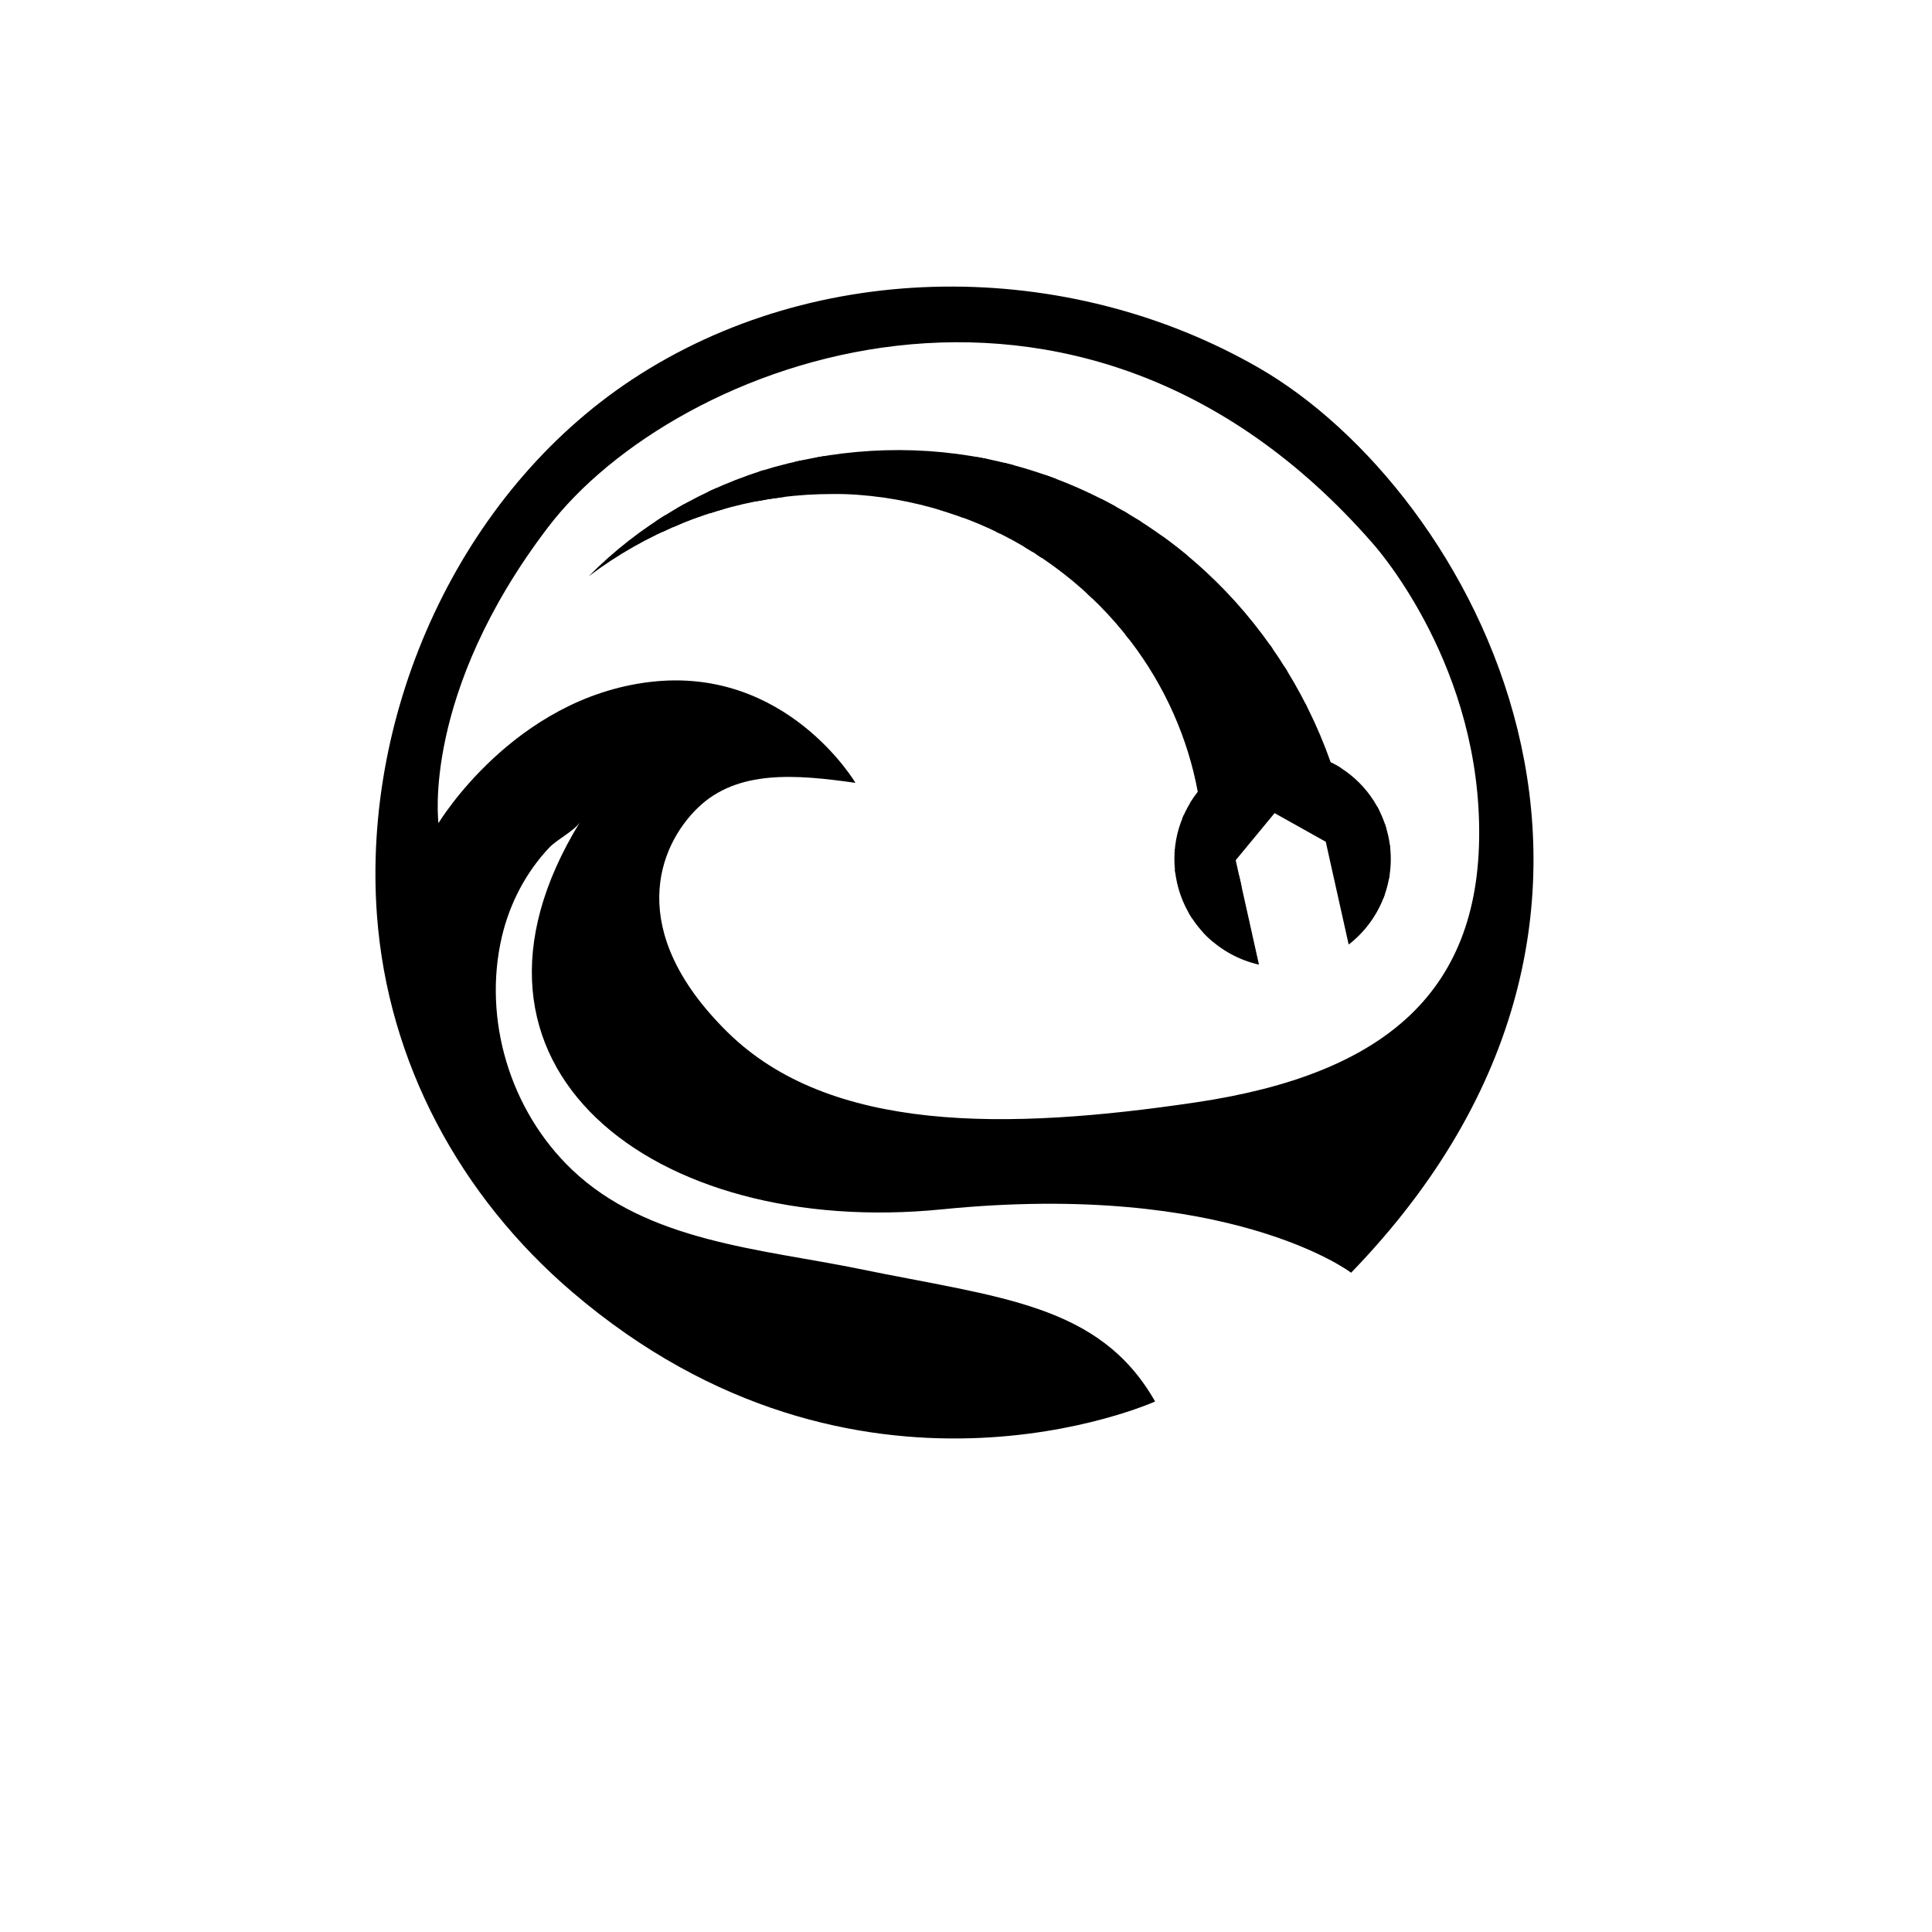 <svg version="1.0" preserveAspectRatio="xMidYMid meet" height="100" viewBox="0 0 75.12 83.04" zoomAndPan="magnify" width="100" xmlns:xlink="http://www.w3.org/1999/xlink" xmlns="http://www.w3.org/2000/svg"><defs><clipPath id="12f650a4ea"><path clip-rule="nonzero" d="M 37 19.25 L 49 19.25 L 49 28 L 37 28 Z M 37 19.25"></path></clipPath><clipPath id="c5f13fb8fc"><path clip-rule="nonzero" d="M 55.707 35.914 C 55.387 34.488 54.449 33.363 53.234 32.762 C 52.113 29.586 50.234 26.754 47.852 24.559 C 45.316 22.219 42.223 20.59 38.988 19.84 C 35.75 19.086 32.414 19.219 29.344 20.066 C 26.273 20.926 23.496 22.586 21.34 24.773 C 23.789 22.918 26.68 21.75 29.617 21.375 C 30.348 21.277 31.082 21.234 31.816 21.234 C 32.551 21.223 33.277 21.285 33.996 21.383 C 35.438 21.59 36.828 21.977 38.133 22.527 C 40.746 23.633 42.992 25.406 44.629 27.555 C 46.117 29.5 47.102 31.746 47.523 34.039 C 46.684 35.098 46.312 36.512 46.629 37.934 C 47.035 39.75 48.449 41.078 50.152 41.461 L 49.152 36.973 L 50.824 34.949 L 53.023 36.18 L 54.008 40.598 C 55.391 39.531 56.109 37.73 55.707 35.914 Z M 55.707 35.914"></path></clipPath><clipPath id="d32c3071e6"><path clip-rule="nonzero" d="M 40 19.25 L 49 19.25 L 49 27 L 40 27 Z M 40 19.25"></path></clipPath><clipPath id="dc69bf9734"><path clip-rule="nonzero" d="M 55.707 35.914 C 55.387 34.488 54.449 33.363 53.234 32.762 C 52.113 29.586 50.234 26.754 47.852 24.559 C 45.316 22.219 42.223 20.59 38.988 19.84 C 35.75 19.086 32.414 19.219 29.344 20.066 C 26.273 20.926 23.496 22.586 21.34 24.773 C 23.789 22.918 26.68 21.75 29.617 21.375 C 30.348 21.277 31.082 21.234 31.816 21.234 C 32.551 21.223 33.277 21.285 33.996 21.383 C 35.438 21.59 36.828 21.977 38.133 22.527 C 40.746 23.633 42.992 25.406 44.629 27.555 C 46.117 29.5 47.102 31.746 47.523 34.039 C 46.684 35.098 46.312 36.512 46.629 37.934 C 47.035 39.75 48.449 41.078 50.152 41.461 L 49.152 36.973 L 50.824 34.949 L 53.023 36.18 L 54.008 40.598 C 55.391 39.531 56.109 37.73 55.707 35.914 Z M 55.707 35.914"></path></clipPath><clipPath id="5751d2ce93"><path clip-rule="nonzero" d="M 44 21 L 51 21 L 51 27 L 44 27 Z M 44 21"></path></clipPath><clipPath id="1de9ab22e4"><path clip-rule="nonzero" d="M 55.707 35.914 C 55.387 34.488 54.449 33.363 53.234 32.762 C 52.113 29.586 50.234 26.754 47.852 24.559 C 45.316 22.219 42.223 20.59 38.988 19.84 C 35.75 19.086 32.414 19.219 29.344 20.066 C 26.273 20.926 23.496 22.586 21.34 24.773 C 23.789 22.918 26.68 21.75 29.617 21.375 C 30.348 21.277 31.082 21.234 31.816 21.234 C 32.551 21.223 33.277 21.285 33.996 21.383 C 35.438 21.59 36.828 21.977 38.133 22.527 C 40.746 23.633 42.992 25.406 44.629 27.555 C 46.117 29.5 47.102 31.746 47.523 34.039 C 46.684 35.098 46.312 36.512 46.629 37.934 C 47.035 39.75 48.449 41.078 50.152 41.461 L 49.152 36.973 L 50.824 34.949 L 53.023 36.18 L 54.008 40.598 C 55.391 39.531 56.109 37.73 55.707 35.914 Z M 55.707 35.914"></path></clipPath><clipPath id="734be51759"><path clip-rule="nonzero" d="M 43 24 L 53 24 L 53 32 L 43 32 Z M 43 24"></path></clipPath><clipPath id="9a4751b9a4"><path clip-rule="nonzero" d="M 55.707 35.914 C 55.387 34.488 54.449 33.363 53.234 32.762 C 52.113 29.586 50.234 26.754 47.852 24.559 C 45.316 22.219 42.223 20.59 38.988 19.84 C 35.75 19.086 32.414 19.219 29.344 20.066 C 26.273 20.926 23.496 22.586 21.34 24.773 C 23.789 22.918 26.68 21.75 29.617 21.375 C 30.348 21.277 31.082 21.234 31.816 21.234 C 32.551 21.223 33.277 21.285 33.996 21.383 C 35.438 21.59 36.828 21.977 38.133 22.527 C 40.746 23.633 42.992 25.406 44.629 27.555 C 46.117 29.5 47.102 31.746 47.523 34.039 C 46.684 35.098 46.312 36.512 46.629 37.934 C 47.035 39.75 48.449 41.078 50.152 41.461 L 49.152 36.973 L 50.824 34.949 L 53.023 36.18 L 54.008 40.598 C 55.391 39.531 56.109 37.73 55.707 35.914 Z M 55.707 35.914"></path></clipPath><clipPath id="93674e85ab"><path clip-rule="nonzero" d="M 43 25 L 51 25 L 51 35 L 43 35 Z M 43 25"></path></clipPath><clipPath id="d8d07942f3"><path clip-rule="nonzero" d="M 55.707 35.914 C 55.387 34.488 54.449 33.363 53.234 32.762 C 52.113 29.586 50.234 26.754 47.852 24.559 C 45.316 22.219 42.223 20.59 38.988 19.84 C 35.75 19.086 32.414 19.219 29.344 20.066 C 26.273 20.926 23.496 22.586 21.34 24.773 C 23.789 22.918 26.68 21.75 29.617 21.375 C 30.348 21.277 31.082 21.234 31.816 21.234 C 32.551 21.223 33.277 21.285 33.996 21.383 C 35.438 21.59 36.828 21.977 38.133 22.527 C 40.746 23.633 42.992 25.406 44.629 27.555 C 46.117 29.5 47.102 31.746 47.523 34.039 C 46.684 35.098 46.312 36.512 46.629 37.934 C 47.035 39.75 48.449 41.078 50.152 41.461 L 49.152 36.973 L 50.824 34.949 L 53.023 36.18 L 54.008 40.598 C 55.391 39.531 56.109 37.73 55.707 35.914 Z M 55.707 35.914"></path></clipPath><clipPath id="1576208072"><path clip-rule="nonzero" d="M 42 25 L 47 25 L 47 30 L 42 30 Z M 42 25"></path></clipPath><clipPath id="f8c5285ada"><path clip-rule="nonzero" d="M 55.707 35.914 C 55.387 34.488 54.449 33.363 53.234 32.762 C 52.113 29.586 50.234 26.754 47.852 24.559 C 45.316 22.219 42.223 20.59 38.988 19.84 C 35.75 19.086 32.414 19.219 29.344 20.066 C 26.273 20.926 23.496 22.586 21.34 24.773 C 23.789 22.918 26.68 21.75 29.617 21.375 C 30.348 21.277 31.082 21.234 31.816 21.234 C 32.551 21.223 33.277 21.285 33.996 21.383 C 35.438 21.59 36.828 21.977 38.133 22.527 C 40.746 23.633 42.992 25.406 44.629 27.555 C 46.117 29.5 47.102 31.746 47.523 34.039 C 46.684 35.098 46.312 36.512 46.629 37.934 C 47.035 39.75 48.449 41.078 50.152 41.461 L 49.152 36.973 L 50.824 34.949 L 53.023 36.18 L 54.008 40.598 C 55.391 39.531 56.109 37.73 55.707 35.914 Z M 55.707 35.914"></path></clipPath><clipPath id="73f293def9"><path clip-rule="nonzero" d="M 33 19.25 L 40 19.25 L 40 20 L 33 20 Z M 33 19.25"></path></clipPath><clipPath id="5dc00e3f57"><path clip-rule="nonzero" d="M 55.707 35.914 C 55.387 34.488 54.449 33.363 53.234 32.762 C 52.113 29.586 50.234 26.754 47.852 24.559 C 45.316 22.219 42.223 20.59 38.988 19.84 C 35.75 19.086 32.414 19.219 29.344 20.066 C 26.273 20.926 23.496 22.586 21.34 24.773 C 23.789 22.918 26.68 21.75 29.617 21.375 C 30.348 21.277 31.082 21.234 31.816 21.234 C 32.551 21.223 33.277 21.285 33.996 21.383 C 35.438 21.59 36.828 21.977 38.133 22.527 C 40.746 23.633 42.992 25.406 44.629 27.555 C 46.117 29.5 47.102 31.746 47.523 34.039 C 46.684 35.098 46.312 36.512 46.629 37.934 C 47.035 39.75 48.449 41.078 50.152 41.461 L 49.152 36.973 L 50.824 34.949 L 53.023 36.18 L 54.008 40.598 C 55.391 39.531 56.109 37.73 55.707 35.914 Z M 55.707 35.914"></path></clipPath><clipPath id="29385bb4b5"><path clip-rule="nonzero" d="M 23 20 L 38 20 L 38 23 L 23 23 Z M 23 20"></path></clipPath><clipPath id="03fa1156ed"><path clip-rule="nonzero" d="M 55.707 35.914 C 55.387 34.488 54.449 33.363 53.234 32.762 C 52.113 29.586 50.234 26.754 47.852 24.559 C 45.316 22.219 42.223 20.59 38.988 19.84 C 35.75 19.086 32.414 19.219 29.344 20.066 C 26.273 20.926 23.496 22.586 21.34 24.773 C 23.789 22.918 26.68 21.75 29.617 21.375 C 30.348 21.277 31.082 21.234 31.816 21.234 C 32.551 21.223 33.277 21.285 33.996 21.383 C 35.438 21.59 36.828 21.977 38.133 22.527 C 40.746 23.633 42.992 25.406 44.629 27.555 C 46.117 29.5 47.102 31.746 47.523 34.039 C 46.684 35.098 46.312 36.512 46.629 37.934 C 47.035 39.75 48.449 41.078 50.152 41.461 L 49.152 36.973 L 50.824 34.949 L 53.023 36.18 L 54.008 40.598 C 55.391 39.531 56.109 37.73 55.707 35.914 Z M 55.707 35.914"></path></clipPath><clipPath id="03aa8ef0cc"><path clip-rule="nonzero" d="M 23 19.25 L 37 19.25 L 37 22 L 23 22 Z M 23 19.25"></path></clipPath><clipPath id="1954199263"><path clip-rule="nonzero" d="M 55.707 35.914 C 55.387 34.488 54.449 33.363 53.234 32.762 C 52.113 29.586 50.234 26.754 47.852 24.559 C 45.316 22.219 42.223 20.59 38.988 19.84 C 35.75 19.086 32.414 19.219 29.344 20.066 C 26.273 20.926 23.496 22.586 21.34 24.773 C 23.789 22.918 26.68 21.75 29.617 21.375 C 30.348 21.277 31.082 21.234 31.816 21.234 C 32.551 21.223 33.277 21.285 33.996 21.383 C 35.438 21.59 36.828 21.977 38.133 22.527 C 40.746 23.633 42.992 25.406 44.629 27.555 C 46.117 29.5 47.102 31.746 47.523 34.039 C 46.684 35.098 46.312 36.512 46.629 37.934 C 47.035 39.75 48.449 41.078 50.152 41.461 L 49.152 36.973 L 50.824 34.949 L 53.023 36.18 L 54.008 40.598 C 55.391 39.531 56.109 37.73 55.707 35.914 Z M 55.707 35.914"></path></clipPath><clipPath id="7c75b712de"><path clip-rule="nonzero" d="M 31 19.25 L 38 19.25 L 38 21 L 31 21 Z M 31 19.25"></path></clipPath><clipPath id="f5b07cc340"><path clip-rule="nonzero" d="M 55.707 35.914 C 55.387 34.488 54.449 33.363 53.234 32.762 C 52.113 29.586 50.234 26.754 47.852 24.559 C 45.316 22.219 42.223 20.59 38.988 19.84 C 35.75 19.086 32.414 19.219 29.344 20.066 C 26.273 20.926 23.496 22.586 21.34 24.773 C 23.789 22.918 26.68 21.75 29.617 21.375 C 30.348 21.277 31.082 21.234 31.816 21.234 C 32.551 21.223 33.277 21.285 33.996 21.383 C 35.438 21.59 36.828 21.977 38.133 22.527 C 40.746 23.633 42.992 25.406 44.629 27.555 C 46.117 29.5 47.102 31.746 47.523 34.039 C 46.684 35.098 46.312 36.512 46.629 37.934 C 47.035 39.75 48.449 41.078 50.152 41.461 L 49.152 36.973 L 50.824 34.949 L 53.023 36.18 L 54.008 40.598 C 55.391 39.531 56.109 37.73 55.707 35.914 Z M 55.707 35.914"></path></clipPath><clipPath id="57533f27e8"><path clip-rule="nonzero" d="M 31 22 L 43 22 L 43 24 L 31 24 Z M 31 22"></path></clipPath><clipPath id="1605aec940"><path clip-rule="nonzero" d="M 55.707 35.914 C 55.387 34.488 54.449 33.363 53.234 32.762 C 52.113 29.586 50.234 26.754 47.852 24.559 C 45.316 22.219 42.223 20.59 38.988 19.84 C 35.75 19.086 32.414 19.219 29.344 20.066 C 26.273 20.926 23.496 22.586 21.34 24.773 C 23.789 22.918 26.68 21.75 29.617 21.375 C 30.348 21.277 31.082 21.234 31.816 21.234 C 32.551 21.223 33.277 21.285 33.996 21.383 C 35.438 21.59 36.828 21.977 38.133 22.527 C 40.746 23.633 42.992 25.406 44.629 27.555 C 46.117 29.5 47.102 31.746 47.523 34.039 C 46.684 35.098 46.312 36.512 46.629 37.934 C 47.035 39.75 48.449 41.078 50.152 41.461 L 49.152 36.973 L 50.824 34.949 L 53.023 36.18 L 54.008 40.598 C 55.391 39.531 56.109 37.73 55.707 35.914 Z M 55.707 35.914"></path></clipPath><clipPath id="32b33f6691"><path clip-rule="nonzero" d="M 32 23 L 43 23 L 43 27 L 32 27 Z M 32 23"></path></clipPath><clipPath id="d07d73de81"><path clip-rule="nonzero" d="M 55.707 35.914 C 55.387 34.488 54.449 33.363 53.234 32.762 C 52.113 29.586 50.234 26.754 47.852 24.559 C 45.316 22.219 42.223 20.59 38.988 19.84 C 35.75 19.086 32.414 19.219 29.344 20.066 C 26.273 20.926 23.496 22.586 21.34 24.773 C 23.789 22.918 26.68 21.75 29.617 21.375 C 30.348 21.277 31.082 21.234 31.816 21.234 C 32.551 21.223 33.277 21.285 33.996 21.383 C 35.438 21.59 36.828 21.977 38.133 22.527 C 40.746 23.633 42.992 25.406 44.629 27.555 C 46.117 29.5 47.102 31.746 47.523 34.039 C 46.684 35.098 46.312 36.512 46.629 37.934 C 47.035 39.75 48.449 41.078 50.152 41.461 L 49.152 36.973 L 50.824 34.949 L 53.023 36.18 L 54.008 40.598 C 55.391 39.531 56.109 37.73 55.707 35.914 Z M 55.707 35.914"></path></clipPath><clipPath id="c4d7ac9f7b"><path clip-rule="nonzero" d="M 31 24 L 37 24 L 37 25 L 31 25 Z M 31 24"></path></clipPath><clipPath id="619aaf162d"><path clip-rule="nonzero" d="M 55.707 35.914 C 55.387 34.488 54.449 33.363 53.234 32.762 C 52.113 29.586 50.234 26.754 47.852 24.559 C 45.316 22.219 42.223 20.59 38.988 19.84 C 35.75 19.086 32.414 19.219 29.344 20.066 C 26.273 20.926 23.496 22.586 21.34 24.773 C 23.789 22.918 26.68 21.75 29.617 21.375 C 30.348 21.277 31.082 21.234 31.816 21.234 C 32.551 21.223 33.277 21.285 33.996 21.383 C 35.438 21.59 36.828 21.977 38.133 22.527 C 40.746 23.633 42.992 25.406 44.629 27.555 C 46.117 29.5 47.102 31.746 47.523 34.039 C 46.684 35.098 46.312 36.512 46.629 37.934 C 47.035 39.75 48.449 41.078 50.152 41.461 L 49.152 36.973 L 50.824 34.949 L 53.023 36.18 L 54.008 40.598 C 55.391 39.531 56.109 37.73 55.707 35.914 Z M 55.707 35.914"></path></clipPath><clipPath id="18a995dbe9"><path clip-rule="nonzero" d="M 21.266 19.25 L 27 19.25 L 27 21 L 21.266 21 Z M 21.266 19.25"></path></clipPath><clipPath id="59143e7843"><path clip-rule="nonzero" d="M 55.707 35.914 C 55.387 34.488 54.449 33.363 53.234 32.762 C 52.113 29.586 50.234 26.754 47.852 24.559 C 45.316 22.219 42.223 20.59 38.988 19.84 C 35.75 19.086 32.414 19.219 29.344 20.066 C 26.273 20.926 23.496 22.586 21.34 24.773 C 23.789 22.918 26.68 21.75 29.617 21.375 C 30.348 21.277 31.082 21.234 31.816 21.234 C 32.551 21.223 33.277 21.285 33.996 21.383 C 35.438 21.59 36.828 21.977 38.133 22.527 C 40.746 23.633 42.992 25.406 44.629 27.555 C 46.117 29.5 47.102 31.746 47.523 34.039 C 46.684 35.098 46.312 36.512 46.629 37.934 C 47.035 39.75 48.449 41.078 50.152 41.461 L 49.152 36.973 L 50.824 34.949 L 53.023 36.18 L 54.008 40.598 C 55.391 39.531 56.109 37.73 55.707 35.914 Z M 55.707 35.914"></path></clipPath><clipPath id="9d0a45ee1a"><path clip-rule="nonzero" d="M 21.266 19.25 L 26 19.25 L 26 22 L 21.266 22 Z M 21.266 19.25"></path></clipPath><clipPath id="dd229c2cff"><path clip-rule="nonzero" d="M 55.707 35.914 C 55.387 34.488 54.449 33.363 53.234 32.762 C 52.113 29.586 50.234 26.754 47.852 24.559 C 45.316 22.219 42.223 20.59 38.988 19.84 C 35.75 19.086 32.414 19.219 29.344 20.066 C 26.273 20.926 23.496 22.586 21.34 24.773 C 23.789 22.918 26.68 21.75 29.617 21.375 C 30.348 21.277 31.082 21.234 31.816 21.234 C 32.551 21.223 33.277 21.285 33.996 21.383 C 35.438 21.59 36.828 21.977 38.133 22.527 C 40.746 23.633 42.992 25.406 44.629 27.555 C 46.117 29.5 47.102 31.746 47.523 34.039 C 46.684 35.098 46.312 36.512 46.629 37.934 C 47.035 39.75 48.449 41.078 50.152 41.461 L 49.152 36.973 L 50.824 34.949 L 53.023 36.18 L 54.008 40.598 C 55.391 39.531 56.109 37.73 55.707 35.914 Z M 55.707 35.914"></path></clipPath><clipPath id="dc00f14515"><path clip-rule="nonzero" d="M 30 32 L 45 32 L 45 39 L 30 39 Z M 30 32"></path></clipPath><clipPath id="d7a784edfa"><path clip-rule="nonzero" d="M 55.707 35.914 C 55.387 34.488 54.449 33.363 53.234 32.762 C 52.113 29.586 50.234 26.754 47.852 24.559 C 45.316 22.219 42.223 20.59 38.988 19.84 C 35.75 19.086 32.414 19.219 29.344 20.066 C 26.273 20.926 23.496 22.586 21.34 24.773 C 23.789 22.918 26.68 21.75 29.617 21.375 C 30.348 21.277 31.082 21.234 31.816 21.234 C 32.551 21.223 33.277 21.285 33.996 21.383 C 35.438 21.59 36.828 21.977 38.133 22.527 C 40.746 23.633 42.992 25.406 44.629 27.555 C 46.117 29.5 47.102 31.746 47.523 34.039 C 46.684 35.098 46.312 36.512 46.629 37.934 C 47.035 39.75 48.449 41.078 50.152 41.461 L 49.152 36.973 L 50.824 34.949 L 53.023 36.18 L 54.008 40.598 C 55.391 39.531 56.109 37.73 55.707 35.914 Z M 55.707 35.914"></path></clipPath><clipPath id="1364d424a0"><path clip-rule="nonzero" d="M 30 28 L 44 28 L 44 34 L 30 34 Z M 30 28"></path></clipPath><clipPath id="2ef2eae637"><path clip-rule="nonzero" d="M 55.707 35.914 C 55.387 34.488 54.449 33.363 53.234 32.762 C 52.113 29.586 50.234 26.754 47.852 24.559 C 45.316 22.219 42.223 20.59 38.988 19.84 C 35.75 19.086 32.414 19.219 29.344 20.066 C 26.273 20.926 23.496 22.586 21.34 24.773 C 23.789 22.918 26.68 21.75 29.617 21.375 C 30.348 21.277 31.082 21.234 31.816 21.234 C 32.551 21.223 33.277 21.285 33.996 21.383 C 35.438 21.59 36.828 21.977 38.133 22.527 C 40.746 23.633 42.992 25.406 44.629 27.555 C 46.117 29.5 47.102 31.746 47.523 34.039 C 46.684 35.098 46.312 36.512 46.629 37.934 C 47.035 39.75 48.449 41.078 50.152 41.461 L 49.152 36.973 L 50.824 34.949 L 53.023 36.18 L 54.008 40.598 C 55.391 39.531 56.109 37.73 55.707 35.914 Z M 55.707 35.914"></path></clipPath><clipPath id="e011ec4157"><path clip-rule="nonzero" d="M 38 31 L 45 31 L 45 33 L 38 33 Z M 38 31"></path></clipPath><clipPath id="bac149eac1"><path clip-rule="nonzero" d="M 55.707 35.914 C 55.387 34.488 54.449 33.363 53.234 32.762 C 52.113 29.586 50.234 26.754 47.852 24.559 C 45.316 22.219 42.223 20.59 38.988 19.84 C 35.75 19.086 32.414 19.219 29.344 20.066 C 26.273 20.926 23.496 22.586 21.34 24.773 C 23.789 22.918 26.68 21.75 29.617 21.375 C 30.348 21.277 31.082 21.234 31.816 21.234 C 32.551 21.223 33.277 21.285 33.996 21.383 C 35.438 21.59 36.828 21.977 38.133 22.527 C 40.746 23.633 42.992 25.406 44.629 27.555 C 46.117 29.5 47.102 31.746 47.523 34.039 C 46.684 35.098 46.312 36.512 46.629 37.934 C 47.035 39.75 48.449 41.078 50.152 41.461 L 49.152 36.973 L 50.824 34.949 L 53.023 36.18 L 54.008 40.598 C 55.391 39.531 56.109 37.73 55.707 35.914 Z M 55.707 35.914"></path></clipPath><clipPath id="f47d17f5d3"><path clip-rule="nonzero" d="M 38 33 L 50 33 L 50 36 L 38 36 Z M 38 33"></path></clipPath><clipPath id="9b9393d2f3"><path clip-rule="nonzero" d="M 55.707 35.914 C 55.387 34.488 54.449 33.363 53.234 32.762 C 52.113 29.586 50.234 26.754 47.852 24.559 C 45.316 22.219 42.223 20.59 38.988 19.84 C 35.75 19.086 32.414 19.219 29.344 20.066 C 26.273 20.926 23.496 22.586 21.34 24.773 C 23.789 22.918 26.68 21.75 29.617 21.375 C 30.348 21.277 31.082 21.234 31.816 21.234 C 32.551 21.223 33.277 21.285 33.996 21.383 C 35.438 21.59 36.828 21.977 38.133 22.527 C 40.746 23.633 42.992 25.406 44.629 27.555 C 46.117 29.5 47.102 31.746 47.523 34.039 C 46.684 35.098 46.312 36.512 46.629 37.934 C 47.035 39.75 48.449 41.078 50.152 41.461 L 49.152 36.973 L 50.824 34.949 L 53.023 36.18 L 54.008 40.598 C 55.391 39.531 56.109 37.73 55.707 35.914 Z M 55.707 35.914"></path></clipPath><clipPath id="aa52713655"><path clip-rule="nonzero" d="M 38 34 L 50 34 L 50 39 L 38 39 Z M 38 34"></path></clipPath><clipPath id="40a9734659"><path clip-rule="nonzero" d="M 55.707 35.914 C 55.387 34.488 54.449 33.363 53.234 32.762 C 52.113 29.586 50.234 26.754 47.852 24.559 C 45.316 22.219 42.223 20.59 38.988 19.84 C 35.75 19.086 32.414 19.219 29.344 20.066 C 26.273 20.926 23.496 22.586 21.34 24.773 C 23.789 22.918 26.68 21.75 29.617 21.375 C 30.348 21.277 31.082 21.234 31.816 21.234 C 32.551 21.223 33.277 21.285 33.996 21.383 C 35.438 21.59 36.828 21.977 38.133 22.527 C 40.746 23.633 42.992 25.406 44.629 27.555 C 46.117 29.5 47.102 31.746 47.523 34.039 C 46.684 35.098 46.312 36.512 46.629 37.934 C 47.035 39.75 48.449 41.078 50.152 41.461 L 49.152 36.973 L 50.824 34.949 L 53.023 36.18 L 54.008 40.598 C 55.391 39.531 56.109 37.73 55.707 35.914 Z M 55.707 35.914"></path></clipPath><clipPath id="8d8ad5ec54"><path clip-rule="nonzero" d="M 22 29 L 33 29 L 33 33 L 22 33 Z M 22 29"></path></clipPath><clipPath id="1ac39d0681"><path clip-rule="nonzero" d="M 55.707 35.914 C 55.387 34.488 54.449 33.363 53.234 32.762 C 52.113 29.586 50.234 26.754 47.852 24.559 C 45.316 22.219 42.223 20.59 38.988 19.84 C 35.75 19.086 32.414 19.219 29.344 20.066 C 26.273 20.926 23.496 22.586 21.34 24.773 C 23.789 22.918 26.68 21.75 29.617 21.375 C 30.348 21.277 31.082 21.234 31.816 21.234 C 32.551 21.223 33.277 21.285 33.996 21.383 C 35.438 21.59 36.828 21.977 38.133 22.527 C 40.746 23.633 42.992 25.406 44.629 27.555 C 46.117 29.5 47.102 31.746 47.523 34.039 C 46.684 35.098 46.312 36.512 46.629 37.934 C 47.035 39.75 48.449 41.078 50.152 41.461 L 49.152 36.973 L 50.824 34.949 L 53.023 36.18 L 54.008 40.598 C 55.391 39.531 56.109 37.73 55.707 35.914 Z M 55.707 35.914"></path></clipPath><clipPath id="2d9d8fa7bf"><path clip-rule="nonzero" d="M 28 31 L 34 31 L 34 32 L 28 32 Z M 28 31"></path></clipPath><clipPath id="5963a15bc1"><path clip-rule="nonzero" d="M 55.707 35.914 C 55.387 34.488 54.449 33.363 53.234 32.762 C 52.113 29.586 50.234 26.754 47.852 24.559 C 45.316 22.219 42.223 20.59 38.988 19.84 C 35.75 19.086 32.414 19.219 29.344 20.066 C 26.273 20.926 23.496 22.586 21.34 24.773 C 23.789 22.918 26.68 21.75 29.617 21.375 C 30.348 21.277 31.082 21.234 31.816 21.234 C 32.551 21.223 33.277 21.285 33.996 21.383 C 35.438 21.59 36.828 21.977 38.133 22.527 C 40.746 23.633 42.992 25.406 44.629 27.555 C 46.117 29.5 47.102 31.746 47.523 34.039 C 46.684 35.098 46.312 36.512 46.629 37.934 C 47.035 39.75 48.449 41.078 50.152 41.461 L 49.152 36.973 L 50.824 34.949 L 53.023 36.18 L 54.008 40.598 C 55.391 39.531 56.109 37.73 55.707 35.914 Z M 55.707 35.914"></path></clipPath><clipPath id="368385e716"><path clip-rule="nonzero" d="M 30 37 L 45 37 L 45 40 L 30 40 Z M 30 37"></path></clipPath><clipPath id="cbe7a48125"><path clip-rule="nonzero" d="M 55.707 35.914 C 55.387 34.488 54.449 33.363 53.234 32.762 C 52.113 29.586 50.234 26.754 47.852 24.559 C 45.316 22.219 42.223 20.59 38.988 19.84 C 35.75 19.086 32.414 19.219 29.344 20.066 C 26.273 20.926 23.496 22.586 21.34 24.773 C 23.789 22.918 26.68 21.75 29.617 21.375 C 30.348 21.277 31.082 21.234 31.816 21.234 C 32.551 21.223 33.277 21.285 33.996 21.383 C 35.438 21.59 36.828 21.977 38.133 22.527 C 40.746 23.633 42.992 25.406 44.629 27.555 C 46.117 29.5 47.102 31.746 47.523 34.039 C 46.684 35.098 46.312 36.512 46.629 37.934 C 47.035 39.75 48.449 41.078 50.152 41.461 L 49.152 36.973 L 50.824 34.949 L 53.023 36.18 L 54.008 40.598 C 55.391 39.531 56.109 37.73 55.707 35.914 Z M 55.707 35.914"></path></clipPath><clipPath id="3e6e2219b7"><path clip-rule="nonzero" d="M 38 38 L 50 38 L 50 41 L 38 41 Z M 38 38"></path></clipPath><clipPath id="4b108cce62"><path clip-rule="nonzero" d="M 55.707 35.914 C 55.387 34.488 54.449 33.363 53.234 32.762 C 52.113 29.586 50.234 26.754 47.852 24.559 C 45.316 22.219 42.223 20.59 38.988 19.84 C 35.75 19.086 32.414 19.219 29.344 20.066 C 26.273 20.926 23.496 22.586 21.34 24.773 C 23.789 22.918 26.68 21.75 29.617 21.375 C 30.348 21.277 31.082 21.234 31.816 21.234 C 32.551 21.223 33.277 21.285 33.996 21.383 C 35.438 21.59 36.828 21.977 38.133 22.527 C 40.746 23.633 42.992 25.406 44.629 27.555 C 46.117 29.5 47.102 31.746 47.523 34.039 C 46.684 35.098 46.312 36.512 46.629 37.934 C 47.035 39.75 48.449 41.078 50.152 41.461 L 49.152 36.973 L 50.824 34.949 L 53.023 36.18 L 54.008 40.598 C 55.391 39.531 56.109 37.73 55.707 35.914 Z M 55.707 35.914"></path></clipPath><clipPath id="e14241f3eb"><path clip-rule="nonzero" d="M 39 39 L 50 39 L 50 41.527 L 39 41.527 Z M 39 39"></path></clipPath><clipPath id="420c2fc6c1"><path clip-rule="nonzero" d="M 55.707 35.914 C 55.387 34.488 54.449 33.363 53.234 32.762 C 52.113 29.586 50.234 26.754 47.852 24.559 C 45.316 22.219 42.223 20.59 38.988 19.84 C 35.75 19.086 32.414 19.219 29.344 20.066 C 26.273 20.926 23.496 22.586 21.34 24.773 C 23.789 22.918 26.68 21.75 29.617 21.375 C 30.348 21.277 31.082 21.234 31.816 21.234 C 32.551 21.223 33.277 21.285 33.996 21.383 C 35.438 21.59 36.828 21.977 38.133 22.527 C 40.746 23.633 42.992 25.406 44.629 27.555 C 46.117 29.5 47.102 31.746 47.523 34.039 C 46.684 35.098 46.312 36.512 46.629 37.934 C 47.035 39.75 48.449 41.078 50.152 41.461 L 49.152 36.973 L 50.824 34.949 L 53.023 36.18 L 54.008 40.598 C 55.391 39.531 56.109 37.73 55.707 35.914 Z M 55.707 35.914"></path></clipPath><clipPath id="14fca7f419"><path clip-rule="nonzero" d="M 38 40 L 44 40 L 44 41.527 L 38 41.527 Z M 38 40"></path></clipPath><clipPath id="c91f297140"><path clip-rule="nonzero" d="M 55.707 35.914 C 55.387 34.488 54.449 33.363 53.234 32.762 C 52.113 29.586 50.234 26.754 47.852 24.559 C 45.316 22.219 42.223 20.59 38.988 19.84 C 35.75 19.086 32.414 19.219 29.344 20.066 C 26.273 20.926 23.496 22.586 21.34 24.773 C 23.789 22.918 26.68 21.75 29.617 21.375 C 30.348 21.277 31.082 21.234 31.816 21.234 C 32.551 21.223 33.277 21.285 33.996 21.383 C 35.438 21.59 36.828 21.977 38.133 22.527 C 40.746 23.633 42.992 25.406 44.629 27.555 C 46.117 29.5 47.102 31.746 47.523 34.039 C 46.684 35.098 46.312 36.512 46.629 37.934 C 47.035 39.75 48.449 41.078 50.152 41.461 L 49.152 36.973 L 50.824 34.949 L 53.023 36.18 L 54.008 40.598 C 55.391 39.531 56.109 37.73 55.707 35.914 Z M 55.707 35.914"></path></clipPath><clipPath id="5f5b3dfb24"><path clip-rule="nonzero" d="M 28 35 L 34 35 L 34 37 L 28 37 Z M 28 35"></path></clipPath><clipPath id="29cd7d5510"><path clip-rule="nonzero" d="M 55.707 35.914 C 55.387 34.488 54.449 33.363 53.234 32.762 C 52.113 29.586 50.234 26.754 47.852 24.559 C 45.316 22.219 42.223 20.59 38.988 19.84 C 35.75 19.086 32.414 19.219 29.344 20.066 C 26.273 20.926 23.496 22.586 21.34 24.773 C 23.789 22.918 26.68 21.75 29.617 21.375 C 30.348 21.277 31.082 21.234 31.816 21.234 C 32.551 21.223 33.277 21.285 33.996 21.383 C 35.438 21.59 36.828 21.977 38.133 22.527 C 40.746 23.633 42.992 25.406 44.629 27.555 C 46.117 29.5 47.102 31.746 47.523 34.039 C 46.684 35.098 46.312 36.512 46.629 37.934 C 47.035 39.75 48.449 41.078 50.152 41.461 L 49.152 36.973 L 50.824 34.949 L 53.023 36.18 L 54.008 40.598 C 55.391 39.531 56.109 37.73 55.707 35.914 Z M 55.707 35.914"></path></clipPath><clipPath id="d3f047d77a"><path clip-rule="nonzero" d="M 22 34 L 33 34 L 33 38 L 22 38 Z M 22 34"></path></clipPath><clipPath id="2878277f00"><path clip-rule="nonzero" d="M 55.707 35.914 C 55.387 34.488 54.449 33.363 53.234 32.762 C 52.113 29.586 50.234 26.754 47.852 24.559 C 45.316 22.219 42.223 20.59 38.988 19.84 C 35.75 19.086 32.414 19.219 29.344 20.066 C 26.273 20.926 23.496 22.586 21.34 24.773 C 23.789 22.918 26.68 21.75 29.617 21.375 C 30.348 21.277 31.082 21.234 31.816 21.234 C 32.551 21.223 33.277 21.285 33.996 21.383 C 35.438 21.59 36.828 21.977 38.133 22.527 C 40.746 23.633 42.992 25.406 44.629 27.555 C 46.117 29.5 47.102 31.746 47.523 34.039 C 46.684 35.098 46.312 36.512 46.629 37.934 C 47.035 39.75 48.449 41.078 50.152 41.461 L 49.152 36.973 L 50.824 34.949 L 53.023 36.18 L 54.008 40.598 C 55.391 39.531 56.109 37.73 55.707 35.914 Z M 55.707 35.914"></path></clipPath><clipPath id="77bdaec5cd"><path clip-rule="nonzero" d="M 50 32 L 55.895 32 L 55.895 36 L 50 36 Z M 50 32"></path></clipPath><clipPath id="2254221a35"><path clip-rule="nonzero" d="M 55.707 35.914 C 55.387 34.488 54.449 33.363 53.234 32.762 C 52.113 29.586 50.234 26.754 47.852 24.559 C 45.316 22.219 42.223 20.59 38.988 19.84 C 35.75 19.086 32.414 19.219 29.344 20.066 C 26.273 20.926 23.496 22.586 21.34 24.773 C 23.789 22.918 26.68 21.75 29.617 21.375 C 30.348 21.277 31.082 21.234 31.816 21.234 C 32.551 21.223 33.277 21.285 33.996 21.383 C 35.438 21.59 36.828 21.977 38.133 22.527 C 40.746 23.633 42.992 25.406 44.629 27.555 C 46.117 29.5 47.102 31.746 47.523 34.039 C 46.684 35.098 46.312 36.512 46.629 37.934 C 47.035 39.75 48.449 41.078 50.152 41.461 L 49.152 36.973 L 50.824 34.949 L 53.023 36.18 L 54.008 40.598 C 55.391 39.531 56.109 37.73 55.707 35.914 Z M 55.707 35.914"></path></clipPath><clipPath id="e48536bc5a"><path clip-rule="nonzero" d="M 49 27 L 55.895 27 L 55.895 31 L 49 31 Z M 49 27"></path></clipPath><clipPath id="e44b311765"><path clip-rule="nonzero" d="M 55.707 35.914 C 55.387 34.488 54.449 33.363 53.234 32.762 C 52.113 29.586 50.234 26.754 47.852 24.559 C 45.316 22.219 42.223 20.59 38.988 19.84 C 35.75 19.086 32.414 19.219 29.344 20.066 C 26.273 20.926 23.496 22.586 21.34 24.773 C 23.789 22.918 26.68 21.75 29.617 21.375 C 30.348 21.277 31.082 21.234 31.816 21.234 C 32.551 21.223 33.277 21.285 33.996 21.383 C 35.438 21.59 36.828 21.977 38.133 22.527 C 40.746 23.633 42.992 25.406 44.629 27.555 C 46.117 29.5 47.102 31.746 47.523 34.039 C 46.684 35.098 46.312 36.512 46.629 37.934 C 47.035 39.75 48.449 41.078 50.152 41.461 L 49.152 36.973 L 50.824 34.949 L 53.023 36.18 L 54.008 40.598 C 55.391 39.531 56.109 37.73 55.707 35.914 Z M 55.707 35.914"></path></clipPath><clipPath id="a23ef01146"><path clip-rule="nonzero" d="M 55 29 L 55.895 29 L 55.895 30 L 55 30 Z M 55 29"></path></clipPath><clipPath id="844e670b69"><path clip-rule="nonzero" d="M 55.707 35.914 C 55.387 34.488 54.449 33.363 53.234 32.762 C 52.113 29.586 50.234 26.754 47.852 24.559 C 45.316 22.219 42.223 20.59 38.988 19.84 C 35.75 19.086 32.414 19.219 29.344 20.066 C 26.273 20.926 23.496 22.586 21.34 24.773 C 23.789 22.918 26.68 21.75 29.617 21.375 C 30.348 21.277 31.082 21.234 31.816 21.234 C 32.551 21.223 33.277 21.285 33.996 21.383 C 35.438 21.59 36.828 21.977 38.133 22.527 C 40.746 23.633 42.992 25.406 44.629 27.555 C 46.117 29.5 47.102 31.746 47.523 34.039 C 46.684 35.098 46.312 36.512 46.629 37.934 C 47.035 39.75 48.449 41.078 50.152 41.461 L 49.152 36.973 L 50.824 34.949 L 53.023 36.18 L 54.008 40.598 C 55.391 39.531 56.109 37.73 55.707 35.914 Z M 55.707 35.914"></path></clipPath><clipPath id="a3e2e8b6ec"><path clip-rule="nonzero" d="M 53 34 L 55.895 34 L 55.895 41.527 L 53 41.527 Z M 53 34"></path></clipPath><clipPath id="c8bfdd1b88"><path clip-rule="nonzero" d="M 55.707 35.914 C 55.387 34.488 54.449 33.363 53.234 32.762 C 52.113 29.586 50.234 26.754 47.852 24.559 C 45.316 22.219 42.223 20.59 38.988 19.84 C 35.75 19.086 32.414 19.219 29.344 20.066 C 26.273 20.926 23.496 22.586 21.34 24.773 C 23.789 22.918 26.68 21.75 29.617 21.375 C 30.348 21.277 31.082 21.234 31.816 21.234 C 32.551 21.223 33.277 21.285 33.996 21.383 C 35.438 21.59 36.828 21.977 38.133 22.527 C 40.746 23.633 42.992 25.406 44.629 27.555 C 46.117 29.5 47.102 31.746 47.523 34.039 C 46.684 35.098 46.312 36.512 46.629 37.934 C 47.035 39.75 48.449 41.078 50.152 41.461 L 49.152 36.973 L 50.824 34.949 L 53.023 36.18 L 54.008 40.598 C 55.391 39.531 56.109 37.73 55.707 35.914 Z M 55.707 35.914"></path></clipPath><clipPath id="df462a8fcd"><path clip-rule="nonzero" d="M 52 34 L 55.895 34 L 55.895 39 L 52 39 Z M 52 34"></path></clipPath><clipPath id="6730b3dde1"><path clip-rule="nonzero" d="M 55.707 35.914 C 55.387 34.488 54.449 33.363 53.234 32.762 C 52.113 29.586 50.234 26.754 47.852 24.559 C 45.316 22.219 42.223 20.59 38.988 19.84 C 35.75 19.086 32.414 19.219 29.344 20.066 C 26.273 20.926 23.496 22.586 21.34 24.773 C 23.789 22.918 26.68 21.75 29.617 21.375 C 30.348 21.277 31.082 21.234 31.816 21.234 C 32.551 21.223 33.277 21.285 33.996 21.383 C 35.438 21.59 36.828 21.977 38.133 22.527 C 40.746 23.633 42.992 25.406 44.629 27.555 C 46.117 29.5 47.102 31.746 47.523 34.039 C 46.684 35.098 46.312 36.512 46.629 37.934 C 47.035 39.75 48.449 41.078 50.152 41.461 L 49.152 36.973 L 50.824 34.949 L 53.023 36.18 L 54.008 40.598 C 55.391 39.531 56.109 37.73 55.707 35.914 Z M 55.707 35.914"></path></clipPath></defs><path fill-rule="nonzero" fill-opacity="1" d="M 36.523 51.98 C 48.906 50.738 54.113 54.703 54.113 54.703 C 69.305 39.012 59.316 21.094 50.148 15.812 C 41.941 11.086 31.164 11.055 23.195 16.32 C 15.793 21.215 11.594 30.559 12.242 39.34 C 12.711 45.68 15.824 51.418 20.633 55.531 C 32.898 66.02 45.688 60.238 45.688 60.238 C 43.297 56.027 39.004 55.781 32.973 54.539 C 28.773 53.68 23.871 53.383 20.613 50.262 C 17.957 47.723 16.781 43.797 17.613 40.254 C 17.949 38.828 18.645 37.492 19.652 36.426 C 19.984 36.078 20.734 35.711 20.973 35.328 C 14.504 45.844 24.137 53.215 36.523 51.98 Z M 14.887 35.379 C 14.887 35.379 14.145 29.82 19.594 22.664 C 25.043 15.508 42.301 8.793 55.016 23.328 C 55.016 23.328 59.453 28.172 59.613 35.379 C 59.781 42.59 55.598 46.168 47.453 47.379 C 39.305 48.59 31.707 48.703 27.301 44.355 C 22.895 40.008 24.328 36.371 26.035 34.719 C 27.742 33.066 30.273 33.289 32.809 33.648 C 32.809 33.648 29.836 28.609 23.973 29.312 C 18.105 30.012 14.887 35.379 14.887 35.379 Z M 14.887 35.379" fill="#000000"></path><path fill-rule="nonzero" fill-opacity="1" d="M 55.707 35.914 C 55.387 34.488 54.449 33.363 53.234 32.762 C 52.113 29.586 50.234 26.754 47.852 24.559 C 45.316 22.219 42.223 20.59 38.988 19.84 C 35.75 19.086 32.414 19.219 29.344 20.066 C 26.273 20.926 23.496 22.586 21.34 24.773 C 23.789 22.918 26.68 21.75 29.617 21.375 C 30.348 21.277 31.082 21.234 31.816 21.234 C 32.551 21.223 33.277 21.285 33.996 21.383 C 35.438 21.59 36.828 21.977 38.133 22.527 C 40.746 23.633 42.992 25.406 44.629 27.555 C 46.117 29.5 47.102 31.746 47.523 34.039 C 46.684 35.098 46.312 36.512 46.629 37.934 C 47.035 39.75 48.449 41.078 50.152 41.461 L 49.152 36.973 L 50.824 34.949 L 53.023 36.18 L 54.008 40.598 C 55.391 39.531 56.109 37.73 55.707 35.914 Z M 55.707 35.914" fill="#000000"></path><g clip-path="url(#12f650a4ea)"><g clip-path="url(#c5f13fb8fc)"><path fill-rule="nonzero" fill-opacity="1" d="M 48.121 27.527 C 48.262 27.668 48.492 27.668 48.633 27.527 C 48.777 27.387 48.777 27.156 48.633 27.016 C 48.52 26.898 48.348 26.883 48.211 26.953 L 46.602 25.34 C 46.582 25.32 46.555 25.312 46.527 25.312 L 45.496 25.312 L 44.824 24.641 L 44.824 24.035 C 44.824 24.004 44.809 23.98 44.793 23.957 L 40.457 19.625 C 40.527 19.488 40.512 19.316 40.398 19.203 C 40.254 19.062 40.027 19.062 39.887 19.203 C 39.742 19.344 39.742 19.574 39.887 19.715 C 40 19.832 40.172 19.848 40.305 19.777 L 42.137 21.605 L 41.211 21.605 L 38.715 19.113 C 38.789 18.977 38.77 18.805 38.656 18.691 C 38.516 18.551 38.285 18.551 38.145 18.691 C 38 18.836 38 19.062 38.145 19.207 C 38.258 19.32 38.43 19.336 38.566 19.266 L 40.227 20.926 L 39.363 20.926 L 38.543 20.105 C 38.617 19.973 38.598 19.797 38.484 19.684 C 38.344 19.543 38.113 19.543 37.973 19.684 C 37.828 19.828 37.828 20.055 37.973 20.199 C 38.086 20.312 38.258 20.328 38.391 20.258 L 39.277 21.141 L 40.438 21.141 L 41.117 21.824 L 42.348 21.824 L 44.609 24.082 L 44.609 24.688 C 44.609 24.719 44.621 24.742 44.637 24.766 L 45.371 25.496 C 45.391 25.52 45.418 25.527 45.445 25.527 L 46.477 25.527 L 48.059 27.109 C 47.988 27.242 48.008 27.41 48.121 27.527 Z M 48.121 27.527" fill="#000000"></path></g></g><g clip-path="url(#d32c3071e6)"><g clip-path="url(#dc69bf9734)"><path fill-rule="nonzero" fill-opacity="1" d="M 40.895 16.141 L 44.312 19.559 L 44.312 22.094 L 43.023 20.805 L 43.023 19.551 C 43.023 19.523 43.012 19.496 42.992 19.477 L 41.219 17.703 C 41.289 17.566 41.273 17.395 41.156 17.281 C 41.016 17.141 40.785 17.141 40.645 17.281 C 40.504 17.422 40.504 17.652 40.645 17.793 C 40.762 17.91 40.93 17.926 41.066 17.855 L 42.809 19.598 L 42.809 20.852 C 42.809 20.879 42.82 20.906 42.836 20.926 L 47.586 25.672 C 47.527 25.805 47.547 25.965 47.656 26.074 C 47.801 26.215 48.027 26.215 48.172 26.074 C 48.312 25.934 48.312 25.703 48.172 25.562 C 48.047 25.441 47.867 25.43 47.73 25.516 L 44.52 22.309 L 44.52 19.469 L 41.043 15.992 C 41.113 15.855 41.098 15.684 40.98 15.57 C 40.84 15.43 40.609 15.43 40.469 15.57 C 40.328 15.711 40.328 15.941 40.469 16.082 C 40.586 16.195 40.758 16.215 40.895 16.141 Z M 40.895 16.141" fill="#000000"></path></g></g><g clip-path="url(#5751d2ce93)"><g clip-path="url(#1de9ab22e4)"><path fill-rule="nonzero" fill-opacity="1" d="M 45.336 22.395 L 46.801 23.859 C 46.82 23.883 46.848 23.891 46.875 23.891 L 47.754 23.891 L 49.445 25.582 C 49.375 25.719 49.391 25.891 49.504 26.004 C 49.645 26.145 49.875 26.145 50.016 26.004 C 50.16 25.863 50.16 25.633 50.016 25.492 C 49.902 25.375 49.73 25.359 49.598 25.43 L 47.871 23.707 C 47.852 23.688 47.824 23.676 47.797 23.676 L 46.922 23.676 L 45.484 22.242 C 45.555 22.105 45.539 21.934 45.426 21.82 C 45.281 21.68 45.055 21.68 44.91 21.82 C 44.77 21.961 44.77 22.191 44.91 22.332 C 45.027 22.449 45.199 22.469 45.336 22.395 Z M 45.336 22.395" fill="#000000"></path></g></g><g clip-path="url(#734be51759)"><g clip-path="url(#9a4751b9a4)"><path fill-rule="nonzero" fill-opacity="1" d="M 50.605 30.609 C 50.516 30.52 50.387 30.523 50.281 30.574 L 48.805 29.102 L 49.547 29.102 L 51.551 31.102 C 51.496 31.211 51.496 31.34 51.586 31.426 C 51.699 31.539 51.879 31.539 51.992 31.426 C 52.105 31.312 52.105 31.133 51.992 31.02 C 51.906 30.93 51.777 30.93 51.668 30.984 L 50.332 29.645 L 51.016 29.645 L 51.688 30.312 C 51.633 30.422 51.633 30.547 51.719 30.637 C 51.832 30.75 52.016 30.75 52.129 30.637 C 52.242 30.523 52.242 30.34 52.129 30.227 C 52.039 30.141 51.914 30.141 51.805 30.195 L 51.09 29.477 L 50.16 29.477 L 49.617 28.934 L 48.633 28.934 L 46.828 27.129 L 46.828 26.645 C 46.828 26.625 46.82 26.602 46.805 26.586 L 46.219 26 C 46.203 25.984 46.18 25.977 46.16 25.977 L 45.336 25.977 L 44.062 24.703 C 44.113 24.594 44.117 24.465 44.027 24.379 C 43.914 24.266 43.73 24.266 43.617 24.379 C 43.504 24.492 43.504 24.672 43.617 24.785 C 43.707 24.875 43.836 24.875 43.941 24.82 L 45.242 26.121 C 45.258 26.137 45.281 26.145 45.301 26.145 L 46.125 26.145 L 46.664 26.684 L 46.664 27.164 C 46.664 27.188 46.672 27.207 46.688 27.227 L 50.16 30.699 C 50.109 30.805 50.105 30.934 50.195 31.023 C 50.309 31.137 50.492 31.137 50.605 31.023 C 50.715 30.906 50.715 30.723 50.605 30.609 Z M 50.605 30.609" fill="#000000"></path></g></g><g clip-path="url(#93674e85ab)"><g clip-path="url(#d8d07942f3)"><path fill-rule="nonzero" fill-opacity="1" d="M 49.809 33.477 L 47.07 30.738 L 47.07 28.711 L 48.098 29.742 L 48.098 30.742 C 48.098 30.762 48.105 30.785 48.125 30.801 L 49.551 32.23 C 49.5 32.336 49.496 32.465 49.586 32.555 C 49.699 32.668 49.883 32.668 49.996 32.555 C 50.109 32.441 50.109 32.258 49.996 32.145 C 49.906 32.055 49.777 32.059 49.672 32.109 L 48.266 30.707 L 48.266 29.707 C 48.266 29.684 48.258 29.66 48.242 29.645 L 44.438 25.84 C 44.48 25.738 44.477 25.617 44.395 25.535 C 44.281 25.422 44.098 25.422 43.984 25.535 C 43.871 25.648 43.871 25.828 43.984 25.941 C 44.082 26.039 44.219 26.035 44.328 25.973 L 46.898 28.543 L 46.898 30.809 L 49.688 33.598 C 49.637 33.707 49.633 33.832 49.723 33.922 C 49.836 34.035 50.02 34.035 50.133 33.922 C 50.246 33.809 50.246 33.625 50.133 33.512 C 50.047 33.422 49.918 33.426 49.809 33.477 Z M 49.809 33.477" fill="#000000"></path></g></g><g clip-path="url(#1576208072)"><g clip-path="url(#f8c5285ada)"><path fill-rule="nonzero" fill-opacity="1" d="M 42.922 25.59 C 42.809 25.477 42.629 25.477 42.516 25.59 C 42.398 25.703 42.398 25.883 42.516 25.996 C 42.602 26.086 42.73 26.086 42.836 26.031 L 44.227 27.418 C 44.242 27.438 44.262 27.445 44.285 27.445 L 44.988 27.445 L 46.145 28.602 C 46.094 28.711 46.09 28.836 46.18 28.926 C 46.293 29.039 46.477 29.039 46.59 28.926 C 46.703 28.812 46.703 28.629 46.59 28.516 C 46.5 28.43 46.371 28.43 46.266 28.484 L 45.082 27.301 C 45.066 27.285 45.043 27.277 45.02 27.277 L 44.32 27.277 L 42.957 25.914 C 43.012 25.805 43.012 25.676 42.922 25.59 Z M 42.922 25.59" fill="#000000"></path></g></g><g clip-path="url(#73f293def9)"><g clip-path="url(#5dc00e3f57)"><path fill-rule="nonzero" fill-opacity="1" d="M 33.914 11.012 L 36.656 13.754 L 36.656 15.781 L 35.629 14.75 L 35.629 13.75 C 35.629 13.73 35.621 13.707 35.605 13.691 L 34.176 12.262 C 34.23 12.156 34.23 12.027 34.141 11.938 C 34.027 11.824 33.848 11.824 33.734 11.938 C 33.621 12.051 33.621 12.234 33.734 12.348 C 33.82 12.438 33.949 12.434 34.055 12.383 L 35.461 13.785 L 35.461 14.785 C 35.461 14.809 35.469 14.832 35.484 14.848 L 39.289 18.652 C 39.246 18.754 39.25 18.875 39.332 18.957 C 39.445 19.07 39.629 19.07 39.742 18.957 C 39.855 18.844 39.855 18.664 39.742 18.551 C 39.645 18.453 39.512 18.457 39.398 18.52 L 36.828 15.949 L 36.828 13.684 L 34.039 10.895 C 34.09 10.785 34.094 10.66 34.004 10.57 C 33.891 10.457 33.707 10.457 33.594 10.57 C 33.48 10.684 33.48 10.867 33.594 10.98 C 33.684 11.066 33.809 11.066 33.914 11.012 Z M 33.914 11.012" fill="#000000"></path></g></g><g clip-path="url(#29385bb4b5)"><g clip-path="url(#03fa1156ed)"><path fill-rule="nonzero" fill-opacity="1" d="M 24.453 21.551 C 24.426 21.402 24.309 21.273 24.145 21.254 C 23.945 21.227 23.766 21.367 23.742 21.566 C 23.715 21.766 23.855 21.949 24.051 21.973 C 24.211 21.992 24.359 21.902 24.422 21.762 L 26.75 22.062 L 26.07 22.586 L 24.922 22.438 C 24.895 22.285 24.777 22.16 24.617 22.141 C 24.418 22.113 24.234 22.254 24.211 22.453 C 24.184 22.648 24.324 22.832 24.523 22.855 C 24.684 22.875 24.828 22.785 24.895 22.645 L 26.129 22.805 L 27.051 22.098 L 28.008 22.223 L 28.98 21.469 L 32.152 21.879 L 32.52 22.359 C 32.539 22.379 32.562 22.395 32.59 22.398 L 33.621 22.531 C 33.648 22.535 33.676 22.527 33.699 22.512 L 34.516 21.883 L 36.73 22.172 C 36.758 22.32 36.875 22.449 37.035 22.469 C 37.234 22.492 37.418 22.355 37.441 22.156 C 37.465 21.957 37.328 21.773 37.129 21.75 C 36.969 21.73 36.824 21.82 36.758 21.961 L 34.5 21.668 C 34.469 21.664 34.441 21.676 34.418 21.691 L 33.602 22.32 L 32.66 22.199 L 32.293 21.719 C 32.277 21.699 32.25 21.684 32.223 21.68 L 26.141 20.891 C 26.117 20.742 26 20.613 25.836 20.594 C 25.637 20.566 25.457 20.707 25.43 20.906 C 25.406 21.105 25.543 21.289 25.742 21.312 C 25.902 21.332 26.051 21.242 26.113 21.102 L 28.684 21.434 L 27.945 22 Z M 24.453 21.551" fill="#000000"></path></g></g><g clip-path="url(#03aa8ef0cc)"><g clip-path="url(#1954199263)"><path fill-rule="nonzero" fill-opacity="1" d="M 23.992 18.078 C 24.152 18.098 24.297 18.008 24.363 17.867 L 29.156 18.484 L 30.703 20.496 L 28.895 20.262 L 28.133 19.27 C 28.113 19.246 28.09 19.23 28.059 19.227 L 25.574 18.906 C 25.547 18.754 25.43 18.629 25.266 18.609 C 25.07 18.582 24.887 18.723 24.863 18.918 C 24.836 19.117 24.977 19.301 25.176 19.324 C 25.336 19.344 25.48 19.254 25.543 19.113 L 27.988 19.43 L 28.754 20.422 C 28.77 20.445 28.797 20.457 28.824 20.461 L 35.484 21.324 C 35.52 21.469 35.633 21.578 35.789 21.598 C 35.988 21.625 36.168 21.484 36.191 21.289 C 36.219 21.09 36.078 20.906 35.883 20.883 C 35.715 20.859 35.562 20.961 35.504 21.113 L 31.004 20.531 L 29.27 18.285 L 24.391 17.652 C 24.363 17.5 24.246 17.375 24.086 17.355 C 23.887 17.328 23.703 17.469 23.68 17.668 C 23.652 17.871 23.793 18.055 23.992 18.078 Z M 23.992 18.078" fill="#000000"></path></g></g><g clip-path="url(#7c75b712de)"><g clip-path="url(#f5b07cc340)"><path fill-rule="nonzero" fill-opacity="1" d="M 31.328 20.32 C 31.488 20.34 31.633 20.25 31.699 20.109 L 33.754 20.375 C 33.781 20.379 33.809 20.371 33.832 20.355 L 34.527 19.82 L 36.898 20.125 C 36.926 20.277 37.043 20.402 37.203 20.426 C 37.402 20.449 37.586 20.312 37.609 20.113 C 37.637 19.914 37.496 19.73 37.297 19.707 C 37.137 19.688 36.992 19.777 36.926 19.918 L 34.512 19.605 C 34.48 19.602 34.453 19.609 34.43 19.625 L 33.738 20.164 L 31.723 19.902 C 31.699 19.75 31.578 19.625 31.418 19.605 C 31.219 19.578 31.035 19.719 31.012 19.918 C 30.988 20.113 31.129 20.293 31.328 20.32 Z M 31.328 20.32" fill="#000000"></path></g></g><g clip-path="url(#57533f27e8)"><g clip-path="url(#1605aec940)"><path fill-rule="nonzero" fill-opacity="1" d="M 41.543 22.504 C 41.566 22.625 41.66 22.723 41.785 22.738 C 41.945 22.758 42.09 22.648 42.109 22.488 C 42.133 22.332 42.02 22.188 41.863 22.168 C 41.734 22.148 41.617 22.223 41.566 22.336 L 40.578 22.207 L 39.844 22.773 L 39.078 22.672 L 38.301 23.273 L 35.773 22.945 L 35.477 22.562 C 35.461 22.543 35.441 22.531 35.418 22.527 L 34.598 22.422 C 34.574 22.418 34.555 22.426 34.535 22.438 L 33.883 22.941 L 32.113 22.711 C 32.09 22.59 31.996 22.488 31.871 22.473 C 31.711 22.453 31.566 22.566 31.547 22.723 C 31.523 22.883 31.637 23.027 31.793 23.047 C 31.922 23.062 32.039 22.992 32.09 22.879 L 33.895 23.113 C 33.918 23.113 33.938 23.109 33.957 23.094 L 34.609 22.594 L 35.359 22.691 L 35.656 23.074 C 35.668 23.09 35.688 23.105 35.711 23.105 L 40.562 23.734 C 40.586 23.855 40.68 23.953 40.805 23.969 C 40.965 23.992 41.109 23.879 41.129 23.723 C 41.152 23.562 41.039 23.418 40.883 23.398 C 40.754 23.383 40.637 23.453 40.586 23.566 L 38.535 23.301 L 39.125 22.848 L 41.918 23.211 C 41.938 23.332 42.031 23.43 42.16 23.445 C 42.316 23.465 42.465 23.355 42.484 23.195 C 42.504 23.039 42.391 22.895 42.234 22.871 C 42.105 22.855 41.988 22.93 41.938 23.039 L 40.078 22.801 L 40.621 22.379 Z M 41.543 22.504" fill="#000000"></path></g></g><g clip-path="url(#32b33f6691)"><g clip-path="url(#d07d73de81)"><path fill-rule="nonzero" fill-opacity="1" d="M 42.285 25.984 C 42.156 25.969 42.039 26.043 41.988 26.152 L 38.164 25.656 L 36.93 24.055 L 38.371 24.238 L 38.984 25.031 C 39 25.051 39.02 25.062 39.039 25.062 L 41.027 25.32 C 41.051 25.441 41.145 25.543 41.27 25.559 C 41.43 25.578 41.574 25.469 41.594 25.309 C 41.613 25.152 41.504 25.004 41.344 24.984 C 41.219 24.969 41.102 25.043 41.051 25.152 L 39.098 24.898 L 38.488 24.109 C 38.473 24.09 38.453 24.078 38.43 24.074 L 33.113 23.387 C 33.086 23.273 32.996 23.184 32.871 23.168 C 32.715 23.148 32.566 23.258 32.547 23.418 C 32.527 23.574 32.641 23.723 32.797 23.742 C 32.934 23.762 33.051 23.68 33.098 23.555 L 36.688 24.02 L 38.074 25.816 L 41.969 26.32 C 41.992 26.441 42.086 26.539 42.211 26.559 C 42.371 26.578 42.516 26.465 42.535 26.309 C 42.555 26.148 42.441 26.004 42.285 25.984 Z M 42.285 25.984" fill="#000000"></path></g></g><g clip-path="url(#c4d7ac9f7b)"><g clip-path="url(#619aaf162d)"><path fill-rule="nonzero" fill-opacity="1" d="M 31.957 24.516 L 33.887 24.766 C 33.91 24.77 33.93 24.762 33.949 24.75 L 34.504 24.324 L 36.109 24.531 C 36.133 24.652 36.227 24.754 36.352 24.77 C 36.512 24.789 36.656 24.676 36.676 24.52 C 36.699 24.363 36.586 24.215 36.43 24.195 C 36.301 24.18 36.184 24.254 36.133 24.363 L 34.488 24.152 C 34.469 24.148 34.445 24.156 34.426 24.168 L 33.871 24.594 L 31.98 24.348 C 31.957 24.227 31.863 24.129 31.734 24.113 C 31.578 24.094 31.434 24.203 31.41 24.363 C 31.391 24.52 31.504 24.664 31.66 24.684 C 31.789 24.703 31.906 24.629 31.957 24.516 Z M 31.957 24.516" fill="#000000"></path></g></g><g clip-path="url(#18a995dbe9)"><g clip-path="url(#59143e7843)"><path fill-rule="nonzero" fill-opacity="1" d="M 21.281 20.027 C 21.41 20.043 21.527 19.973 21.578 19.859 L 23.219 20.07 C 23.242 20.074 23.266 20.066 23.281 20.055 L 23.836 19.629 L 25.73 19.875 C 25.754 19.996 25.848 20.094 25.973 20.109 C 26.133 20.129 26.277 20.02 26.297 19.863 C 26.32 19.703 26.207 19.559 26.051 19.539 C 25.922 19.52 25.805 19.594 25.754 19.707 L 23.824 19.457 C 23.805 19.453 23.781 19.461 23.762 19.473 L 23.207 19.898 L 21.602 19.691 C 21.578 19.57 21.488 19.469 21.359 19.453 C 21.199 19.434 21.055 19.547 21.035 19.703 C 21.012 19.863 21.125 20.008 21.281 20.027 Z M 21.281 20.027" fill="#000000"></path></g></g><g clip-path="url(#9d0a45ee1a)"><g clip-path="url(#dd229c2cff)"><path fill-rule="nonzero" fill-opacity="1" d="M 24.844 21.051 C 25 21.074 25.145 20.961 25.168 20.805 C 25.188 20.645 25.074 20.5 24.918 20.48 C 24.781 20.461 24.66 20.543 24.617 20.664 L 21.023 20.199 L 19.641 18.406 L 15.746 17.902 C 15.723 17.781 15.629 17.68 15.5 17.664 C 15.344 17.645 15.199 17.754 15.18 17.914 C 15.156 18.07 15.27 18.219 15.426 18.238 C 15.555 18.254 15.672 18.18 15.723 18.07 L 19.547 18.566 L 20.785 20.168 L 19.34 19.984 L 18.73 19.191 C 18.715 19.172 18.695 19.16 18.672 19.16 L 16.688 18.902 C 16.664 18.781 16.57 18.68 16.445 18.664 C 16.285 18.645 16.141 18.754 16.121 18.914 C 16.098 19.07 16.211 19.219 16.367 19.238 C 16.496 19.254 16.613 19.18 16.664 19.07 L 18.613 19.324 L 19.227 20.113 C 19.242 20.133 19.262 20.145 19.281 20.148 L 24.598 20.836 C 24.629 20.945 24.719 21.035 24.844 21.051 Z M 24.844 21.051" fill="#000000"></path></g></g><g clip-path="url(#dc00f14515)"><g clip-path="url(#d7a784edfa)"><path fill-rule="nonzero" fill-opacity="1" d="M 35.254 33.809 L 36.23 33.059 L 39.398 33.469 L 39.77 33.945 C 39.785 33.969 39.809 33.984 39.84 33.988 L 40.867 34.121 C 40.895 34.125 40.926 34.117 40.945 34.102 L 41.762 33.469 L 43.977 33.758 C 44.004 33.91 44.121 34.035 44.285 34.055 C 44.48 34.082 44.664 33.941 44.688 33.742 C 44.715 33.547 44.574 33.363 44.379 33.34 C 44.219 33.32 44.07 33.41 44.008 33.551 L 41.746 33.258 C 41.719 33.254 41.691 33.262 41.668 33.277 L 40.852 33.906 L 39.91 33.785 L 39.539 33.309 C 39.523 33.285 39.5 33.273 39.469 33.27 L 33.391 32.48 C 33.363 32.328 33.246 32.203 33.086 32.184 C 32.887 32.156 32.703 32.297 32.68 32.496 C 32.652 32.691 32.793 32.875 32.992 32.898 C 33.152 32.918 33.297 32.828 33.363 32.688 L 35.93 33.02 L 35.195 33.59 L 31.699 33.133 C 31.672 32.984 31.555 32.855 31.391 32.836 C 31.191 32.809 31.012 32.949 30.988 33.148 C 30.961 33.348 31.102 33.531 31.297 33.555 C 31.457 33.574 31.605 33.484 31.668 33.344 L 33.996 33.645 L 33.316 34.168 L 32.168 34.02 C 32.141 33.867 32.023 33.742 31.863 33.723 C 31.703 33.703 31.559 33.789 31.492 33.926 C 31.445 33.891 31.395 33.867 31.332 33.859 C 31.133 33.832 30.949 33.973 30.926 34.168 C 30.898 34.367 31.039 34.551 31.238 34.574 C 31.398 34.594 31.543 34.508 31.605 34.371 C 31.652 34.402 31.707 34.43 31.77 34.438 C 31.832 34.445 31.895 34.434 31.949 34.41 L 36.402 34.988 L 37.949 36.996 L 36.141 36.762 L 35.379 35.77 C 35.359 35.746 35.336 35.734 35.305 35.73 L 32.82 35.406 C 32.793 35.254 32.676 35.129 32.512 35.109 C 32.316 35.082 32.133 35.223 32.109 35.422 C 32.082 35.621 32.223 35.801 32.422 35.824 C 32.582 35.848 32.727 35.754 32.789 35.617 L 35.234 35.93 L 36 36.922 C 36.016 36.945 36.043 36.961 36.07 36.965 L 42.73 37.828 C 42.766 37.969 42.879 38.078 43.035 38.102 C 43.234 38.125 43.414 37.988 43.438 37.789 C 43.465 37.59 43.324 37.406 43.129 37.383 C 42.961 37.359 42.809 37.461 42.75 37.617 L 38.25 37.031 L 36.52 34.785 L 33.391 34.379 L 34.301 33.68 Z M 35.254 33.809" fill="#000000"></path></g></g><g clip-path="url(#1364d424a0)"><g clip-path="url(#2ef2eae637)"><path fill-rule="nonzero" fill-opacity="1" d="M 36 32.012 C 36.016 32.031 36.043 32.047 36.07 32.051 L 42.73 32.914 C 42.766 33.055 42.879 33.168 43.035 33.188 C 43.234 33.215 43.414 33.074 43.438 32.875 C 43.465 32.676 43.324 32.496 43.129 32.469 C 42.961 32.449 42.809 32.551 42.75 32.703 L 38.25 32.121 L 36.52 29.871 L 31.637 29.238 C 31.613 29.09 31.496 28.961 31.332 28.941 C 31.133 28.914 30.953 29.055 30.926 29.254 C 30.902 29.453 31.043 29.637 31.238 29.66 C 31.398 29.68 31.547 29.59 31.609 29.449 L 36.402 30.066 L 37.953 32.078 L 36.145 31.844 L 35.379 30.852 C 35.363 30.828 35.336 30.812 35.309 30.809 L 32.82 30.488 C 32.797 30.336 32.676 30.211 32.516 30.191 C 32.316 30.164 32.133 30.305 32.109 30.5 C 32.086 30.699 32.223 30.883 32.422 30.906 C 32.582 30.926 32.727 30.836 32.793 30.695 L 35.238 31.012 Z M 36 32.012" fill="#000000"></path></g></g><g clip-path="url(#e011ec4157)"><g clip-path="url(#bac149eac1)"><path fill-rule="nonzero" fill-opacity="1" d="M 44.453 32.008 C 44.648 32.031 44.832 31.895 44.855 31.695 C 44.883 31.496 44.742 31.312 44.547 31.289 C 44.387 31.27 44.238 31.359 44.176 31.5 L 41.758 31.188 C 41.73 31.184 41.703 31.191 41.68 31.207 L 40.984 31.746 L 38.973 31.484 C 38.945 31.332 38.828 31.207 38.664 31.188 C 38.469 31.16 38.285 31.301 38.262 31.5 C 38.234 31.695 38.375 31.879 38.574 31.902 C 38.734 31.922 38.879 31.832 38.945 31.691 L 41 31.957 C 41.027 31.961 41.055 31.953 41.078 31.938 L 41.773 31.402 L 44.145 31.707 C 44.176 31.859 44.289 31.984 44.453 32.008 Z M 44.453 32.008" fill="#000000"></path></g></g><g clip-path="url(#f47d17f5d3)"><g clip-path="url(#9b9393d2f3)"><path fill-rule="nonzero" fill-opacity="1" d="M 48.789 34.086 C 48.812 34.207 48.906 34.305 49.031 34.32 C 49.191 34.34 49.336 34.23 49.355 34.07 C 49.379 33.914 49.266 33.77 49.109 33.75 C 48.98 33.73 48.863 33.805 48.812 33.918 L 47.824 33.789 L 47.09 34.355 L 46.324 34.254 L 45.547 34.855 L 43.02 34.527 L 42.723 34.145 C 42.711 34.125 42.691 34.113 42.668 34.109 L 41.844 34.004 C 41.824 34 41.801 34.008 41.781 34.02 L 41.129 34.523 L 39.359 34.293 C 39.34 34.172 39.246 34.07 39.117 34.055 C 38.961 34.035 38.812 34.148 38.793 34.305 C 38.773 34.465 38.883 34.609 39.043 34.629 C 39.172 34.645 39.289 34.574 39.34 34.461 L 41.145 34.695 C 41.164 34.695 41.188 34.691 41.207 34.676 L 41.859 34.176 L 42.609 34.273 L 42.902 34.656 C 42.918 34.672 42.938 34.688 42.961 34.688 L 47.812 35.316 C 47.832 35.438 47.926 35.535 48.055 35.551 C 48.211 35.574 48.359 35.461 48.379 35.305 C 48.398 35.145 48.289 35 48.129 34.98 C 48.004 34.965 47.883 35.035 47.832 35.148 L 45.785 34.883 L 46.371 34.43 L 49.164 34.793 C 49.188 34.914 49.281 35.012 49.406 35.027 C 49.566 35.047 49.711 34.938 49.73 34.777 C 49.75 34.621 49.641 34.477 49.484 34.453 C 49.355 34.438 49.238 34.512 49.188 34.621 L 47.328 34.383 L 47.871 33.961 Z M 48.789 34.086" fill="#000000"></path></g></g><g clip-path="url(#aa52713655)"><g clip-path="url(#40a9734659)"><path fill-rule="nonzero" fill-opacity="1" d="M 49.531 37.566 C 49.402 37.551 49.285 37.625 49.234 37.734 L 45.41 37.238 L 44.852 36.516 C 44.832 36.391 44.754 36.289 44.641 36.242 L 44.176 35.637 L 45.617 35.82 L 46.23 36.613 C 46.246 36.633 46.266 36.645 46.285 36.645 L 48.273 36.902 C 48.297 37.023 48.391 37.125 48.516 37.141 C 48.676 37.16 48.82 37.051 48.84 36.891 C 48.859 36.734 48.75 36.586 48.59 36.566 C 48.465 36.551 48.348 36.625 48.297 36.734 L 46.344 36.48 L 45.734 35.691 C 45.719 35.672 45.699 35.66 45.676 35.656 L 40.359 34.969 C 40.332 34.855 40.242 34.766 40.117 34.75 C 39.961 34.73 39.812 34.84 39.793 35 C 39.773 35.156 39.887 35.305 40.043 35.324 C 40.18 35.344 40.297 35.262 40.344 35.137 L 43.934 35.602 L 44.41 36.215 C 44.305 36.242 44.223 36.316 44.176 36.418 L 43.633 36.348 C 43.781 36.352 43.906 36.246 43.926 36.098 C 43.949 35.941 43.836 35.797 43.68 35.773 C 43.551 35.758 43.434 35.832 43.383 35.945 L 41.738 35.73 C 41.719 35.73 41.695 35.734 41.676 35.746 L 41.121 36.176 L 39.23 35.93 C 39.207 35.809 39.113 35.707 38.984 35.691 C 38.828 35.672 38.684 35.785 38.66 35.941 C 38.652 36.004 38.672 36.062 38.699 36.113 C 38.688 36.109 38.68 36.102 38.672 36.102 C 38.473 36.074 38.289 36.215 38.266 36.414 C 38.238 36.613 38.379 36.793 38.578 36.816 C 38.738 36.84 38.883 36.746 38.949 36.609 L 41.004 36.871 C 41.031 36.879 41.059 36.867 41.082 36.852 L 41.777 36.316 L 44.148 36.625 C 44.176 36.777 44.293 36.902 44.453 36.922 C 44.605 36.941 44.746 36.863 44.812 36.738 L 45.32 37.395 L 49.215 37.898 C 49.238 38.02 49.332 38.117 49.457 38.133 C 49.617 38.156 49.762 38.043 49.781 37.887 C 49.801 37.734 49.688 37.586 49.531 37.566 Z M 41.758 36.105 C 41.73 36.102 41.703 36.109 41.68 36.125 L 40.984 36.664 L 38.973 36.402 C 38.965 36.352 38.945 36.305 38.918 36.266 C 39.043 36.277 39.152 36.207 39.203 36.098 L 41.133 36.348 C 41.156 36.352 41.176 36.344 41.195 36.332 L 41.75 35.906 L 43.355 36.113 C 43.375 36.227 43.457 36.312 43.57 36.34 Z M 41.758 36.105" fill="#000000"></path></g></g><g clip-path="url(#8d8ad5ec54)"><g clip-path="url(#1ac39d0681)"><path fill-rule="nonzero" fill-opacity="1" d="M 25.977 30.77 C 25.961 30.754 25.941 30.742 25.918 30.738 L 23.934 30.48 C 23.91 30.359 23.816 30.262 23.691 30.246 C 23.531 30.223 23.387 30.336 23.367 30.492 C 23.344 30.652 23.457 30.797 23.613 30.816 C 23.742 30.832 23.859 30.762 23.91 30.648 L 25.859 30.902 L 26.473 31.695 C 26.488 31.711 26.508 31.727 26.527 31.727 L 31.844 32.414 C 31.875 32.527 31.965 32.617 32.09 32.633 C 32.246 32.656 32.391 32.543 32.414 32.387 C 32.434 32.227 32.32 32.082 32.164 32.062 C 32.027 32.043 31.906 32.125 31.863 32.246 L 28.27 31.781 L 26.887 29.988 L 22.992 29.484 C 22.969 29.363 22.875 29.262 22.746 29.246 C 22.59 29.227 22.445 29.336 22.426 29.496 C 22.402 29.652 22.516 29.801 22.672 29.82 C 22.801 29.836 22.918 29.762 22.969 29.652 L 26.793 30.148 L 28.031 31.75 L 26.586 31.566 Z M 25.977 30.77" fill="#000000"></path></g></g><g clip-path="url(#2d9d8fa7bf)"><g clip-path="url(#5963a15bc1)"><path fill-rule="nonzero" fill-opacity="1" d="M 33 31.285 L 31.07 31.035 C 31.051 31.035 31.027 31.039 31.008 31.051 L 30.453 31.48 L 28.848 31.27 C 28.824 31.148 28.734 31.051 28.605 31.035 C 28.445 31.016 28.301 31.125 28.281 31.285 C 28.262 31.441 28.371 31.586 28.531 31.609 C 28.656 31.625 28.773 31.551 28.824 31.438 L 30.469 31.652 C 30.492 31.652 30.512 31.648 30.531 31.637 L 31.086 31.207 L 32.98 31.453 C 33 31.574 33.094 31.676 33.223 31.691 C 33.379 31.711 33.527 31.598 33.547 31.441 C 33.566 31.285 33.457 31.137 33.297 31.117 C 33.168 31.102 33.051 31.176 33 31.285 Z M 33 31.285" fill="#000000"></path></g></g><g clip-path="url(#368385e716)"><g clip-path="url(#cbe7a48125)"><path fill-rule="nonzero" fill-opacity="1" d="M 36.23 37.98 L 39.398 38.391 L 39.77 38.871 C 39.785 38.891 39.809 38.906 39.84 38.91 L 40.867 39.043 C 40.895 39.047 40.926 39.039 40.945 39.023 L 41.762 38.395 L 43.977 38.68 C 44.004 38.832 44.121 38.957 44.285 38.98 C 44.48 39.004 44.664 38.867 44.688 38.668 C 44.715 38.469 44.574 38.285 44.379 38.262 C 44.219 38.242 44.07 38.332 44.008 38.473 L 41.746 38.18 C 41.719 38.176 41.691 38.184 41.668 38.203 L 40.852 38.832 L 39.91 38.711 L 39.539 38.23 C 39.523 38.211 39.5 38.195 39.469 38.191 L 33.391 37.402 C 33.363 37.25 33.246 37.125 33.086 37.105 C 32.887 37.078 32.703 37.219 32.68 37.418 C 32.652 37.617 32.793 37.797 32.992 37.824 C 33.152 37.844 33.297 37.75 33.363 37.613 L 35.93 37.945 L 35.195 38.512 L 31.699 38.059 C 31.672 37.906 31.555 37.781 31.391 37.762 C 31.191 37.734 31.012 37.875 30.988 38.07 C 30.961 38.27 31.102 38.453 31.297 38.477 C 31.457 38.496 31.605 38.406 31.668 38.266 L 33.996 38.566 L 33.316 39.094 L 32.168 38.941 C 32.141 38.789 32.023 38.664 31.863 38.645 C 31.664 38.617 31.48 38.758 31.457 38.957 C 31.434 39.156 31.57 39.336 31.77 39.363 C 31.93 39.383 32.074 39.289 32.141 39.152 L 33.375 39.312 L 34.297 38.602 L 35.254 38.727 Z M 36.23 37.98" fill="#000000"></path></g></g><g clip-path="url(#3e6e2219b7)"><g clip-path="url(#4b108cce62)"><path fill-rule="nonzero" fill-opacity="1" d="M 48.789 39.004 C 48.812 39.129 48.906 39.227 49.031 39.242 C 49.191 39.262 49.336 39.152 49.355 38.992 C 49.379 38.836 49.266 38.691 49.109 38.668 C 48.98 38.652 48.863 38.727 48.812 38.836 L 47.824 38.711 L 47.09 39.273 L 46.324 39.176 L 45.547 39.773 L 43.02 39.445 L 42.723 39.062 C 42.711 39.047 42.691 39.035 42.668 39.031 L 41.844 38.926 C 41.824 38.922 41.801 38.93 41.781 38.941 L 41.129 39.441 L 39.359 39.215 C 39.34 39.094 39.246 38.992 39.117 38.977 C 38.961 38.957 38.812 39.066 38.793 39.227 C 38.773 39.383 38.883 39.531 39.043 39.551 C 39.172 39.566 39.289 39.492 39.34 39.383 L 41.145 39.613 C 41.164 39.617 41.188 39.609 41.207 39.598 L 41.859 39.098 L 42.609 39.195 L 42.902 39.578 C 42.918 39.594 42.938 39.605 42.961 39.609 L 47.812 40.238 C 47.832 40.359 47.926 40.457 48.055 40.473 C 48.211 40.492 48.359 40.383 48.379 40.223 C 48.398 40.066 48.289 39.922 48.129 39.902 C 48.004 39.883 47.883 39.957 47.832 40.07 L 45.785 39.805 L 46.371 39.352 L 49.164 39.711 C 49.188 39.832 49.281 39.934 49.406 39.949 C 49.566 39.969 49.711 39.859 49.73 39.699 C 49.75 39.543 49.641 39.395 49.484 39.375 C 49.355 39.359 49.238 39.434 49.188 39.543 L 47.328 39.305 L 47.871 38.883 Z M 48.789 39.004" fill="#000000"></path></g></g><g clip-path="url(#e14241f3eb)"><g clip-path="url(#420c2fc6c1)"><path fill-rule="nonzero" fill-opacity="1" d="M 49.531 42.488 C 49.402 42.473 49.285 42.547 49.234 42.656 L 45.41 42.16 L 44.176 40.559 L 45.617 40.742 L 46.23 41.535 C 46.246 41.555 46.266 41.566 46.285 41.566 L 48.273 41.824 C 48.297 41.945 48.391 42.047 48.516 42.062 C 48.676 42.082 48.82 41.969 48.84 41.812 C 48.859 41.656 48.75 41.508 48.59 41.488 C 48.465 41.473 48.348 41.547 48.297 41.656 L 46.344 41.402 L 45.734 40.613 C 45.719 40.594 45.699 40.582 45.676 40.578 L 40.359 39.891 C 40.332 39.777 40.242 39.688 40.117 39.672 C 39.961 39.652 39.812 39.762 39.793 39.922 C 39.773 40.078 39.887 40.223 40.043 40.246 C 40.18 40.262 40.297 40.184 40.344 40.059 L 43.934 40.523 L 45.32 42.32 L 49.215 42.824 C 49.238 42.945 49.332 43.043 49.457 43.059 C 49.617 43.082 49.762 42.969 49.781 42.812 C 49.801 42.652 49.688 42.508 49.531 42.488 Z M 49.531 42.488" fill="#000000"></path></g></g><g clip-path="url(#14fca7f419)"><g clip-path="url(#c91f297140)"><path fill-rule="nonzero" fill-opacity="1" d="M 43.676 40.699 C 43.547 40.684 43.43 40.754 43.379 40.867 L 41.738 40.652 C 41.715 40.652 41.695 40.656 41.676 40.672 L 41.121 41.098 L 39.227 40.852 C 39.203 40.73 39.113 40.633 38.984 40.617 C 38.824 40.594 38.68 40.707 38.66 40.863 C 38.641 41.023 38.75 41.168 38.91 41.188 C 39.035 41.203 39.152 41.133 39.203 41.02 L 41.133 41.27 C 41.156 41.273 41.176 41.266 41.195 41.254 L 41.75 40.824 L 43.355 41.035 C 43.379 41.156 43.473 41.254 43.598 41.273 C 43.758 41.293 43.902 41.18 43.922 41.023 C 43.945 40.863 43.836 40.719 43.676 40.699 Z M 43.676 40.699" fill="#000000"></path></g></g><g clip-path="url(#5f5b3dfb24)"><g clip-path="url(#29cd7d5510)"><path fill-rule="nonzero" fill-opacity="1" d="M 28.531 36.531 C 28.656 36.547 28.773 36.473 28.824 36.363 L 30.469 36.574 C 30.492 36.578 30.512 36.57 30.531 36.559 L 31.086 36.133 L 32.98 36.375 C 33 36.5 33.094 36.598 33.223 36.613 C 33.379 36.633 33.527 36.523 33.547 36.363 C 33.566 36.207 33.457 36.062 33.297 36.039 C 33.168 36.023 33.051 36.098 33 36.207 L 31.074 35.961 C 31.051 35.957 31.027 35.965 31.012 35.977 L 30.457 36.402 L 28.852 36.195 C 28.828 36.074 28.734 35.973 28.605 35.957 C 28.449 35.938 28.305 36.047 28.281 36.207 C 28.258 36.363 28.371 36.512 28.531 36.531 Z M 28.531 36.531" fill="#000000"></path></g></g><g clip-path="url(#d3f047d77a)"><g clip-path="url(#2878277f00)"><path fill-rule="nonzero" fill-opacity="1" d="M 32.09 37.555 C 32.246 37.574 32.391 37.465 32.414 37.305 C 32.434 37.148 32.32 37.004 32.164 36.98 C 32.027 36.965 31.906 37.047 31.863 37.168 L 28.27 36.703 L 26.887 34.91 L 22.992 34.402 C 22.969 34.281 22.875 34.184 22.746 34.168 C 22.59 34.148 22.445 34.258 22.426 34.418 C 22.402 34.574 22.516 34.719 22.672 34.742 C 22.801 34.758 22.918 34.684 22.969 34.574 L 26.793 35.07 L 28.031 36.672 L 26.586 36.484 L 25.973 35.695 C 25.961 35.676 25.941 35.664 25.918 35.66 L 23.93 35.406 C 23.91 35.281 23.816 35.184 23.688 35.168 C 23.531 35.148 23.383 35.258 23.363 35.418 C 23.344 35.574 23.453 35.719 23.613 35.742 C 23.742 35.758 23.859 35.684 23.91 35.574 L 25.859 35.824 L 26.469 36.617 C 26.484 36.637 26.504 36.648 26.527 36.648 L 31.844 37.34 C 31.875 37.449 31.965 37.539 32.09 37.555 Z M 32.09 37.555" fill="#000000"></path></g></g><g clip-path="url(#77bdaec5cd)"><g clip-path="url(#2254221a35)"><path fill-rule="nonzero" fill-opacity="1" d="M 53.844 33.93 L 54.453 34.719 C 54.469 34.738 54.488 34.75 54.512 34.754 L 59.828 35.441 C 59.855 35.555 59.945 35.645 60.07 35.66 C 60.227 35.68 60.375 35.57 60.395 35.41 C 60.414 35.254 60.305 35.105 60.145 35.086 C 60.008 35.07 59.891 35.148 59.844 35.273 L 56.254 34.809 L 54.871 33.012 L 50.973 32.508 C 50.949 32.387 50.859 32.289 50.73 32.273 C 50.57 32.25 50.426 32.363 50.406 32.52 C 50.387 32.68 50.496 32.824 50.656 32.844 C 50.781 32.859 50.898 32.789 50.949 32.676 L 54.777 33.172 L 56.012 34.777 L 54.566 34.59 L 53.957 33.797 C 53.941 33.781 53.922 33.77 53.898 33.766 L 51.914 33.508 C 51.891 33.387 51.797 33.289 51.668 33.273 C 51.512 33.25 51.367 33.363 51.344 33.52 C 51.324 33.68 51.438 33.824 51.594 33.844 C 51.723 33.863 51.84 33.789 51.891 33.676 Z M 53.844 33.93" fill="#000000"></path></g></g><g clip-path="url(#e48536bc5a)"><g clip-path="url(#e44b311765)"><path fill-rule="nonzero" fill-opacity="1" d="M 49.773 27.598 C 49.75 27.477 49.66 27.375 49.531 27.359 C 49.375 27.34 49.227 27.453 49.207 27.609 C 49.188 27.77 49.297 27.914 49.457 27.934 C 49.582 27.949 49.699 27.879 49.75 27.766 L 53.578 28.262 L 54.812 29.867 L 53.367 29.68 L 52.758 28.887 C 52.742 28.871 52.723 28.855 52.699 28.855 L 50.715 28.598 C 50.691 28.477 50.598 28.379 50.473 28.359 C 50.312 28.34 50.168 28.453 50.148 28.609 C 50.125 28.77 50.238 28.914 50.395 28.934 C 50.523 28.949 50.641 28.879 50.691 28.766 L 52.641 29.02 L 53.254 29.812 C 53.266 29.828 53.289 29.84 53.309 29.844 L 58.625 30.531 C 58.656 30.645 58.746 30.734 58.871 30.75 C 59.027 30.77 59.172 30.66 59.191 30.5 C 59.215 30.344 59.102 30.199 58.945 30.176 C 58.809 30.16 58.688 30.242 58.641 30.363 L 55.051 29.898 L 53.668 28.105 Z M 49.773 27.598" fill="#000000"></path></g></g><g clip-path="url(#a23ef01146)"><g clip-path="url(#844e670b69)"><path fill-rule="nonzero" fill-opacity="1" d="M 55.312 29.723 C 55.441 29.742 55.559 29.668 55.609 29.555 L 57.25 29.77 C 57.273 29.77 57.297 29.766 57.312 29.754 L 57.867 29.324 L 59.762 29.57 C 59.785 29.691 59.879 29.789 60.004 29.809 C 60.164 29.828 60.309 29.715 60.328 29.559 C 60.348 29.398 60.238 29.254 60.082 29.234 C 59.953 29.219 59.836 29.289 59.785 29.402 L 57.855 29.152 C 57.836 29.152 57.812 29.156 57.793 29.168 L 57.238 29.598 L 55.633 29.387 C 55.609 29.266 55.516 29.168 55.391 29.152 C 55.23 29.129 55.086 29.242 55.066 29.398 C 55.043 29.559 55.156 29.703 55.312 29.723 Z M 55.312 29.723" fill="#000000"></path></g></g><g clip-path="url(#a3e2e8b6ec)"><g clip-path="url(#c8bfdd1b88)"><path fill-rule="nonzero" fill-opacity="1" d="M 71.406 41.984 C 71.43 41.988 71.453 41.98 71.469 41.969 L 71.477 41.965 L 72.289 42.07 C 72.32 42.074 72.348 42.066 72.367 42.051 L 72.883 41.652 L 73.633 41.75 C 73.656 41.871 73.75 41.969 73.875 41.988 C 74.035 42.008 74.18 41.895 74.199 41.738 C 74.211 41.668 74.188 41.602 74.152 41.547 L 74.477 41.586 L 75.238 42.578 L 74.441 42.473 L 74.145 42.094 C 74.133 42.074 74.109 42.062 74.09 42.059 L 73.266 41.953 C 73.242 41.949 73.223 41.957 73.203 41.969 L 72.551 42.469 L 70.781 42.242 C 70.758 42.121 70.664 42.02 70.539 42.004 C 70.379 41.984 70.234 42.098 70.215 42.254 C 70.195 42.41 70.305 42.559 70.465 42.578 C 70.59 42.594 70.707 42.52 70.758 42.41 L 72.562 42.645 C 72.586 42.645 72.609 42.637 72.625 42.625 L 73.277 42.125 L 74.031 42.223 L 74.324 42.605 C 74.34 42.621 74.359 42.633 74.383 42.637 L 75.383 42.766 L 75.59 43.035 L 79.488 43.539 C 79.512 43.66 79.602 43.758 79.73 43.773 C 79.887 43.797 80.035 43.684 80.055 43.527 C 80.074 43.367 79.965 43.223 79.805 43.203 C 79.805 43.203 79.801 43.203 79.801 43.203 C 79.793 43.062 79.695 42.945 79.551 42.93 C 79.426 42.91 79.309 42.984 79.258 43.098 L 77.207 42.832 L 77.723 42.434 L 78.543 42.539 C 78.566 42.66 78.66 42.762 78.785 42.777 C 78.938 42.797 79.074 42.691 79.102 42.547 L 80.586 42.738 C 80.609 42.863 80.699 42.961 80.828 42.977 C 80.984 42.996 81.133 42.887 81.152 42.727 C 81.172 42.57 81.062 42.426 80.902 42.402 C 80.777 42.387 80.656 42.461 80.609 42.57 L 79.082 42.375 C 79.047 42.297 78.984 42.242 78.898 42.219 L 79.293 41.914 L 80.211 42.031 C 80.234 42.156 80.328 42.254 80.457 42.27 C 80.613 42.289 80.758 42.18 80.781 42.02 C 80.801 41.863 80.688 41.719 80.531 41.695 C 80.402 41.68 80.285 41.754 80.234 41.863 L 79.246 41.738 L 78.512 42.301 L 77.746 42.203 L 77.676 42.258 L 76.617 42.121 L 76.004 41.328 C 75.988 41.309 75.969 41.297 75.949 41.297 L 74.605 41.121 C 74.738 41.082 74.84 40.969 74.859 40.82 C 74.871 40.75 74.852 40.684 74.824 40.625 L 77.191 40.93 C 77.215 41.051 77.305 41.148 77.434 41.168 C 77.594 41.188 77.738 41.074 77.758 40.918 C 77.758 40.914 77.758 40.914 77.758 40.91 L 78.09 40.953 C 78.109 41.074 78.203 41.176 78.332 41.191 C 78.488 41.211 78.637 41.098 78.656 40.941 C 78.676 40.785 78.562 40.637 78.406 40.617 C 78.277 40.602 78.16 40.676 78.109 40.785 L 77.715 40.734 C 77.672 40.66 77.602 40.605 77.508 40.594 C 77.418 40.582 77.336 40.621 77.273 40.68 L 76.059 40.523 L 76.52 40.168 C 76.602 40.168 76.676 40.137 76.73 40.082 L 79.438 40.43 C 79.461 40.551 79.555 40.652 79.684 40.668 C 79.84 40.688 79.984 40.578 80.008 40.418 C 80.027 40.262 79.914 40.117 79.758 40.094 C 79.629 40.078 79.512 40.152 79.461 40.262 L 77.602 40.023 L 78.145 39.602 L 79.062 39.723 C 79.086 39.844 79.18 39.941 79.309 39.961 C 79.465 39.98 79.609 39.867 79.633 39.711 C 79.652 39.551 79.539 39.406 79.383 39.387 C 79.254 39.371 79.137 39.441 79.086 39.555 L 78.098 39.426 L 77.363 39.988 L 76.812 39.918 C 76.836 39.758 76.723 39.613 76.566 39.594 C 76.438 39.578 76.32 39.648 76.27 39.762 L 76.238 39.758 C 76.258 39.719 76.273 39.684 76.281 39.641 C 76.305 39.441 76.168 39.258 75.969 39.234 C 75.809 39.215 75.66 39.305 75.598 39.445 L 74.965 39.363 C 74.98 39.168 74.844 38.996 74.652 38.973 C 74.492 38.953 74.344 39.043 74.281 39.184 L 74.043 39.152 L 73.707 38.719 C 73.695 38.699 73.672 38.688 73.652 38.684 L 73.637 38.684 C 73.672 38.637 73.707 38.578 73.715 38.512 C 73.738 38.312 73.602 38.129 73.402 38.105 C 73.234 38.082 73.082 38.184 73.023 38.34 L 68.523 37.758 L 68.434 37.637 L 69.121 37.727 C 69.145 37.727 69.168 37.723 69.184 37.711 L 69.609 37.383 L 70.762 37.531 L 70.883 37.688 C 70.898 37.707 70.918 37.719 70.938 37.719 L 75.793 38.348 C 75.812 38.469 75.906 38.566 76.035 38.586 C 76.191 38.605 76.34 38.492 76.359 38.336 C 76.379 38.176 76.266 38.031 76.109 38.012 C 75.98 37.996 75.863 38.066 75.812 38.18 L 73.766 37.914 L 74.352 37.461 L 74.473 37.477 C 74.527 37.566 74.613 37.633 74.727 37.648 C 74.836 37.66 74.938 37.621 75.016 37.551 L 77.141 37.824 C 77.164 37.945 77.258 38.047 77.387 38.062 C 77.543 38.082 77.688 37.969 77.711 37.812 C 77.73 37.656 77.617 37.508 77.461 37.488 C 77.332 37.473 77.215 37.547 77.164 37.656 L 75.305 37.414 L 75.848 36.996 L 76.77 37.117 C 76.789 37.238 76.883 37.336 77.012 37.352 C 77.168 37.375 77.316 37.262 77.336 37.105 C 77.355 36.945 77.242 36.801 77.086 36.781 C 76.957 36.762 76.84 36.836 76.789 36.949 L 75.801 36.82 L 75.133 37.336 C 75.156 37.137 75.02 36.953 74.82 36.93 C 74.66 36.91 74.516 37 74.449 37.141 L 72.625 36.902 C 72.645 36.863 72.66 36.824 72.668 36.777 C 72.691 36.578 72.555 36.395 72.355 36.371 C 72.195 36.352 72.051 36.441 71.984 36.582 L 69.723 36.289 C 69.695 36.285 69.668 36.293 69.645 36.309 L 68.965 36.836 C 68.957 36.832 68.949 36.828 68.941 36.828 C 68.836 36.812 68.734 36.852 68.66 36.914 L 67.887 36.816 L 67.52 36.34 C 67.504 36.316 67.477 36.301 67.449 36.297 L 67.391 36.289 L 66.793 35.512 L 61.91 34.879 C 61.883 34.727 61.766 34.602 61.605 34.582 C 61.562 34.578 61.52 34.582 61.477 34.59 C 61.5 34.555 61.516 34.52 61.523 34.473 C 61.543 34.316 61.43 34.168 61.273 34.148 C 61.145 34.133 61.027 34.207 60.977 34.316 L 59.051 34.066 C 59.027 34.066 59.004 34.07 58.988 34.086 L 58.434 34.512 L 56.824 34.305 C 56.805 34.18 56.711 34.082 56.582 34.066 C 56.426 34.047 56.277 34.156 56.258 34.316 C 56.238 34.473 56.352 34.617 56.508 34.641 C 56.637 34.656 56.754 34.582 56.805 34.473 L 58.445 34.684 C 58.469 34.688 58.492 34.68 58.508 34.668 L 59.062 34.238 L 60.957 34.484 C 60.98 34.605 61.074 34.707 61.199 34.723 C 61.227 34.727 61.258 34.719 61.281 34.715 C 61.242 34.766 61.211 34.824 61.199 34.891 C 61.176 35.09 61.312 35.273 61.512 35.297 C 61.672 35.316 61.816 35.227 61.883 35.086 L 66.676 35.707 L 67.09 36.246 L 61.367 35.504 C 61.34 35.352 61.223 35.227 61.059 35.207 C 60.863 35.18 60.68 35.32 60.656 35.52 C 60.629 35.715 60.77 35.898 60.969 35.922 C 61.129 35.945 61.273 35.852 61.336 35.711 L 62.57 35.871 C 62.473 35.926 62.395 36.02 62.379 36.141 C 62.355 36.34 62.496 36.52 62.691 36.543 C 62.852 36.566 63 36.473 63.062 36.336 L 63.461 36.387 L 63.172 36.609 L 59.672 36.156 C 59.648 36.004 59.531 35.879 59.367 35.859 C 59.168 35.832 58.988 35.973 58.961 36.172 C 58.938 36.367 59.074 36.551 59.273 36.574 C 59.434 36.594 59.578 36.504 59.645 36.363 L 61.973 36.668 L 61.883 36.734 L 61.344 36.664 C 61.32 36.664 61.301 36.668 61.281 36.68 L 60.727 37.109 L 60.145 37.031 C 60.113 36.887 59.996 36.762 59.84 36.742 C 59.68 36.723 59.539 36.809 59.469 36.945 L 59.121 36.902 C 59.098 36.781 59.004 36.68 58.879 36.664 C 58.719 36.645 58.574 36.754 58.555 36.914 C 58.531 37.07 58.645 37.219 58.801 37.238 C 58.93 37.254 59.047 37.18 59.098 37.07 L 59.438 37.113 C 59.441 37.289 59.566 37.441 59.742 37.461 C 59.902 37.484 60.051 37.391 60.113 37.25 L 61.352 37.41 L 61.992 36.918 L 62.461 36.98 C 62.402 37.035 62.355 37.109 62.348 37.191 C 62.32 37.391 62.461 37.574 62.66 37.598 C 62.816 37.617 62.965 37.527 63.027 37.387 L 67.773 38 C 67.77 38.008 67.77 38.012 67.766 38.016 C 67.746 38.176 67.855 38.32 68.016 38.34 C 68.035 38.344 68.055 38.34 68.074 38.336 L 68.359 38.711 L 63.969 38.145 C 63.953 38.141 63.945 38.133 63.93 38.129 C 63.914 38.129 63.902 38.133 63.891 38.133 L 63.656 38.102 C 63.629 37.949 63.512 37.824 63.352 37.805 C 63.152 37.777 62.969 37.918 62.945 38.117 C 62.918 38.316 63.059 38.496 63.258 38.52 C 63.355 38.535 63.449 38.504 63.523 38.449 C 63.504 38.645 63.641 38.82 63.836 38.844 C 63.996 38.867 64.141 38.773 64.207 38.637 L 65.918 38.855 L 65.461 39.207 L 64.867 39.133 C 64.824 39.09 64.773 39.059 64.711 39.051 C 64.648 39.043 64.59 39.059 64.539 39.086 L 61.965 38.754 C 61.938 38.602 61.82 38.477 61.66 38.457 C 61.461 38.43 61.277 38.57 61.254 38.77 C 61.227 38.969 61.367 39.148 61.566 39.172 C 61.727 39.195 61.871 39.102 61.938 38.965 L 62.375 39.02 L 61.867 39.41 L 60.262 39.203 C 60.238 39.082 60.148 38.98 60.02 38.965 C 59.863 38.945 59.715 39.055 59.695 39.215 C 59.676 39.371 59.785 39.52 59.945 39.539 C 60.07 39.555 60.191 39.48 60.238 39.371 L 61.754 39.566 C 61.742 39.594 61.727 39.625 61.723 39.656 C 61.703 39.793 61.77 39.918 61.875 39.992 L 59.684 39.711 L 58.301 37.914 L 54.402 37.41 C 54.383 37.289 54.289 37.191 54.16 37.176 C 54.004 37.156 53.855 37.266 53.836 37.422 C 53.816 37.582 53.926 37.727 54.086 37.746 C 54.215 37.766 54.332 37.691 54.383 37.578 L 58.207 38.074 L 59.441 39.68 L 58 39.492 L 57.387 38.703 C 57.371 38.684 57.352 38.672 57.328 38.668 L 55.344 38.41 C 55.32 38.289 55.227 38.191 55.102 38.176 C 54.941 38.156 54.797 38.266 54.777 38.426 C 54.758 38.582 54.867 38.727 55.023 38.75 C 55.152 38.766 55.27 38.691 55.32 38.582 L 57.27 38.832 L 57.883 39.625 C 57.898 39.645 57.918 39.656 57.941 39.656 L 63.254 40.348 C 63.285 40.461 63.375 40.547 63.5 40.566 C 63.656 40.586 63.801 40.473 63.824 40.316 C 63.84 40.18 63.758 40.059 63.633 40.012 L 63.641 40.012 L 64.398 39.43 C 64.434 39.527 64.52 39.605 64.629 39.621 C 64.789 39.641 64.934 39.531 64.953 39.371 C 64.953 39.367 64.953 39.359 64.953 39.355 L 65.516 39.43 L 66.211 38.891 L 66.625 38.945 C 66.625 38.945 66.625 38.949 66.625 38.953 C 66.602 39.109 66.715 39.258 66.871 39.277 C 66.879 39.277 66.891 39.273 66.898 39.273 L 67.41 39.938 C 67.426 39.961 67.453 39.977 67.48 39.98 L 69.18 40.199 C 69.219 40.223 69.258 40.242 69.305 40.25 C 69.348 40.254 69.391 40.246 69.434 40.234 L 74.137 40.844 C 74.16 40.934 74.219 41.016 74.301 41.066 L 70.617 40.59 C 70.59 40.477 70.496 40.387 70.375 40.371 C 70.215 40.352 70.07 40.461 70.051 40.621 C 70.031 40.777 70.141 40.922 70.301 40.945 C 70.434 40.961 70.555 40.879 70.602 40.758 L 74.191 41.223 L 74.273 41.332 L 73.152 41.184 C 73.125 41.18 73.098 41.188 73.074 41.203 L 72.758 41.449 L 71.996 41.348 C 71.973 41.348 71.953 41.352 71.934 41.363 L 71.461 41.73 L 71.312 41.711 L 70.945 41.234 C 70.926 41.211 70.902 41.195 70.875 41.191 L 64.793 40.406 C 64.77 40.254 64.652 40.129 64.488 40.105 C 64.289 40.082 64.109 40.219 64.086 40.418 C 64.059 40.617 64.199 40.801 64.395 40.824 C 64.555 40.844 64.703 40.754 64.766 40.613 L 67.336 40.945 L 66.598 41.512 L 63.102 41.059 C 63.074 40.906 62.957 40.781 62.797 40.762 C 62.598 40.734 62.414 40.875 62.391 41.074 C 62.363 41.273 62.504 41.453 62.703 41.477 C 62.863 41.5 63.008 41.406 63.074 41.266 L 65.402 41.57 L 64.723 42.094 L 63.57 41.945 C 63.547 41.793 63.43 41.668 63.266 41.645 C 63.066 41.621 62.887 41.758 62.859 41.957 C 62.836 42.156 62.973 42.34 63.172 42.363 C 63.332 42.383 63.477 42.293 63.543 42.152 L 64.781 42.312 L 65.699 41.605 L 66.656 41.727 L 67.633 40.977 L 70.801 41.387 L 71.078 41.742 L 69.484 41.535 C 69.461 41.414 69.367 41.316 69.238 41.301 C 69.082 41.281 68.938 41.391 68.918 41.551 C 68.895 41.707 69.008 41.852 69.164 41.875 C 69.293 41.891 69.41 41.816 69.461 41.703 Z M 63.285 40.191 L 62.215 40.055 C 62.305 40.023 62.371 39.957 62.414 39.867 L 63.52 40.012 C 63.41 40.023 63.324 40.09 63.285 40.191 Z M 63.594 39.805 L 62.441 39.656 C 62.418 39.527 62.332 39.426 62.207 39.383 L 62.508 39.152 L 64.16 39.367 Z M 74.168 40.645 L 71.5 40.301 L 72.07 39.859 L 72.422 39.902 C 72.453 39.906 72.48 39.898 72.504 39.883 L 72.527 39.863 L 72.887 39.91 L 73.18 40.293 C 73.188 40.301 73.199 40.301 73.207 40.305 L 73.297 40.422 L 74.23 40.543 C 74.203 40.574 74.188 40.605 74.168 40.645 Z M 68.996 39.188 L 68.848 38.996 L 69.289 39.055 L 69.098 39.203 Z M 69.172 39.359 L 69.527 39.086 L 69.672 39.102 L 69.781 39.246 C 69.73 39.301 69.691 39.363 69.68 39.441 C 69.656 39.641 69.797 39.824 69.992 39.848 C 70.148 39.867 70.289 39.785 70.359 39.656 L 71.137 39.758 C 71.152 39.758 71.168 39.75 71.184 39.746 L 71.828 39.828 L 71.398 40.156 L 69.629 39.93 C 69.605 39.809 69.512 39.707 69.387 39.691 C 69.383 39.691 69.383 39.691 69.379 39.691 L 69.129 39.367 C 69.148 39.367 69.164 39.367 69.172 39.359 Z M 71.336 39.137 C 71.348 39.203 71.383 39.262 71.43 39.305 L 71.145 39.523 L 70.395 39.426 C 70.367 39.273 70.25 39.148 70.09 39.129 C 70.047 39.121 70.004 39.129 69.969 39.137 L 69.816 38.941 Z M 71.859 39.246 L 72.035 39.105 L 72.305 39.141 L 72.609 39.535 L 72.418 39.68 L 72.121 39.641 C 72.109 39.641 72.102 39.648 72.09 39.648 L 71.445 39.566 L 71.707 39.367 C 71.766 39.34 71.82 39.301 71.859 39.246 Z M 72.547 39.172 L 73 39.23 L 72.742 39.43 Z M 72.738 39.703 L 72.754 39.723 L 72.719 39.719 Z M 73.309 40.16 L 72.875 39.598 L 73.199 39.348 L 74.066 39.461 L 74.203 39.641 C 74.219 39.66 74.238 39.672 74.262 39.672 L 75.68 39.859 C 75.734 39.906 75.797 39.941 75.871 39.953 C 75.949 39.965 76.02 39.941 76.082 39.91 L 76.246 39.93 C 76.258 39.992 76.289 40.047 76.336 40.09 L 75.82 40.484 Z M 74.859 39.578 C 74.863 39.574 74.867 39.57 74.871 39.562 L 75.57 39.656 C 75.57 39.66 75.57 39.664 75.57 39.672 Z M 73.805 39.117 L 72.359 38.934 L 72.148 38.66 L 73.258 38.805 C 73.273 38.809 73.289 38.816 73.309 38.82 C 73.324 38.824 73.344 38.816 73.363 38.816 L 73.594 38.848 Z M 68.336 37.996 C 68.332 37.977 68.324 37.957 68.312 37.941 L 73.004 38.547 C 73.008 38.566 73.02 38.586 73.027 38.602 Z M 68.227 37.715 L 67.246 37.586 C 67.277 37.559 67.301 37.523 67.316 37.488 L 68.133 37.594 Z M 69.109 37.551 L 68.953 37.527 C 69.07 37.508 69.172 37.438 69.219 37.328 L 69.371 37.348 Z M 71.293 37.59 C 71.312 37.59 71.336 37.586 71.355 37.574 L 72.051 37.035 L 72.18 37.055 C 72.207 37.062 72.234 37.078 72.262 37.082 C 72.289 37.086 72.32 37.078 72.348 37.074 L 74.25 37.324 L 73.527 37.879 Z M 69.742 36.496 L 71.957 36.785 C 71.961 36.801 71.961 36.82 71.969 36.836 C 71.965 36.84 71.957 36.836 71.953 36.84 L 71.258 37.379 L 70.816 37.32 L 70.703 37.172 C 70.688 37.152 70.668 37.141 70.645 37.137 L 69.824 37.031 C 69.801 37.027 69.777 37.035 69.762 37.047 L 69.609 37.164 L 69.25 37.117 C 69.234 37.051 69.211 36.992 69.164 36.941 Z M 68.543 37.109 C 68.543 37.117 68.539 37.121 68.535 37.129 C 68.516 37.293 68.605 37.438 68.746 37.504 L 68.285 37.441 L 67.969 37.031 Z M 67.988 37.402 L 67.34 37.32 C 67.316 37.199 67.223 37.102 67.094 37.082 C 66.938 37.062 66.793 37.176 66.77 37.332 C 66.762 37.406 66.785 37.477 66.82 37.531 L 66.418 37.48 L 65.652 36.488 C 65.633 36.465 65.609 36.453 65.582 36.449 L 64 36.242 L 64.207 36.086 L 67.273 36.48 Z M 63.094 36.125 C 63.078 36.043 63.043 35.977 62.984 35.926 L 63.906 36.043 L 63.703 36.203 Z M 61.297 37.195 L 60.957 37.152 L 61.359 36.844 L 61.695 36.887 Z M 62.277 36.711 L 63.234 36.836 L 63.766 36.426 L 65.508 36.652 L 66.238 37.598 L 63.711 37.27 C 63.77 37.223 63.809 37.156 63.82 37.074 C 63.84 36.918 63.73 36.773 63.57 36.75 C 63.445 36.734 63.328 36.809 63.277 36.918 L 62.188 36.777 Z M 63.25 37.09 C 63.258 37.137 63.277 37.18 63.305 37.219 L 63.059 37.184 C 63.051 37.137 63.035 37.094 63.012 37.059 Z M 68.273 38.246 C 68.293 38.223 68.309 38.195 68.32 38.164 L 71.91 38.629 L 72.121 38.902 L 72.02 38.891 C 71.992 38.887 71.965 38.895 71.941 38.91 L 71.871 38.965 C 71.832 38.879 71.754 38.816 71.652 38.805 C 71.523 38.785 71.406 38.859 71.355 38.973 L 69.715 38.758 C 69.691 38.758 69.668 38.762 69.652 38.773 L 69.527 38.871 L 68.664 38.762 Z M 68.699 39.148 L 67.203 38.953 C 67.191 38.879 67.148 38.812 67.086 38.766 L 68.551 38.957 Z M 64.242 38.438 C 64.238 38.426 64.242 38.41 64.238 38.402 L 66.207 38.656 L 66.168 38.688 Z M 66.504 38.695 L 66.832 38.734 C 66.805 38.746 66.777 38.758 66.754 38.773 C 66.746 38.77 66.738 38.758 66.73 38.758 L 66.465 38.723 Z M 67.121 39.215 C 67.145 39.191 67.168 39.16 67.184 39.125 L 68.844 39.34 L 69.168 39.758 C 69.117 39.805 69.078 39.867 69.066 39.941 C 69.066 39.957 69.07 39.973 69.07 39.984 L 67.566 39.793 Z M 75.625 42.797 L 79.238 43.266 C 79.242 43.289 79.25 43.312 79.262 43.336 L 75.684 42.875 Z M 76.559 42.281 L 77.488 42.402 L 76.969 42.797 L 75.477 42.605 L 74.715 41.617 L 75.402 41.703 C 75.43 41.855 75.547 41.984 75.707 42.004 C 75.895 42.027 76.059 41.902 76.102 41.727 L 76.504 42.25 C 76.516 42.266 76.535 42.277 76.559 42.281 Z M 74.445 41.27 L 75.488 41.406 C 75.465 41.43 75.441 41.461 75.426 41.496 L 74.527 41.379 Z M 73.184 41.418 L 73.723 41.484 C 73.695 41.512 73.672 41.543 73.656 41.578 L 73.074 41.504 Z M 72.023 41.539 L 72.582 41.613 L 72.273 41.852 L 71.711 41.777 Z M 72.023 41.539" fill="#000000"></path></g></g><g clip-path="url(#df462a8fcd)"><g clip-path="url(#6730b3dde1)"><path fill-rule="nonzero" fill-opacity="1" d="M 54.188 36.285 L 56.137 36.539 L 56.75 37.332 C 56.762 37.348 56.785 37.359 56.805 37.363 L 62.121 38.051 C 62.148 38.164 62.242 38.254 62.363 38.27 C 62.523 38.289 62.668 38.18 62.688 38.02 C 62.707 37.863 62.598 37.719 62.441 37.695 C 62.305 37.68 62.184 37.762 62.137 37.883 L 58.547 37.418 L 57.164 35.625 L 53.266 35.117 C 53.246 34.996 53.152 34.898 53.023 34.883 C 52.867 34.863 52.723 34.973 52.699 35.133 C 52.68 35.289 52.793 35.434 52.949 35.457 C 53.078 35.473 53.195 35.398 53.246 35.289 L 57.07 35.785 L 58.309 37.387 L 56.863 37.199 L 56.254 36.41 C 56.238 36.391 56.219 36.379 56.195 36.375 L 54.211 36.121 C 54.188 35.996 54.094 35.898 53.965 35.883 C 53.809 35.863 53.664 35.973 53.641 36.133 C 53.621 36.289 53.734 36.434 53.891 36.457 C 54.02 36.469 54.137 36.398 54.188 36.285 Z M 54.188 36.285" fill="#000000"></path></g></g></svg>